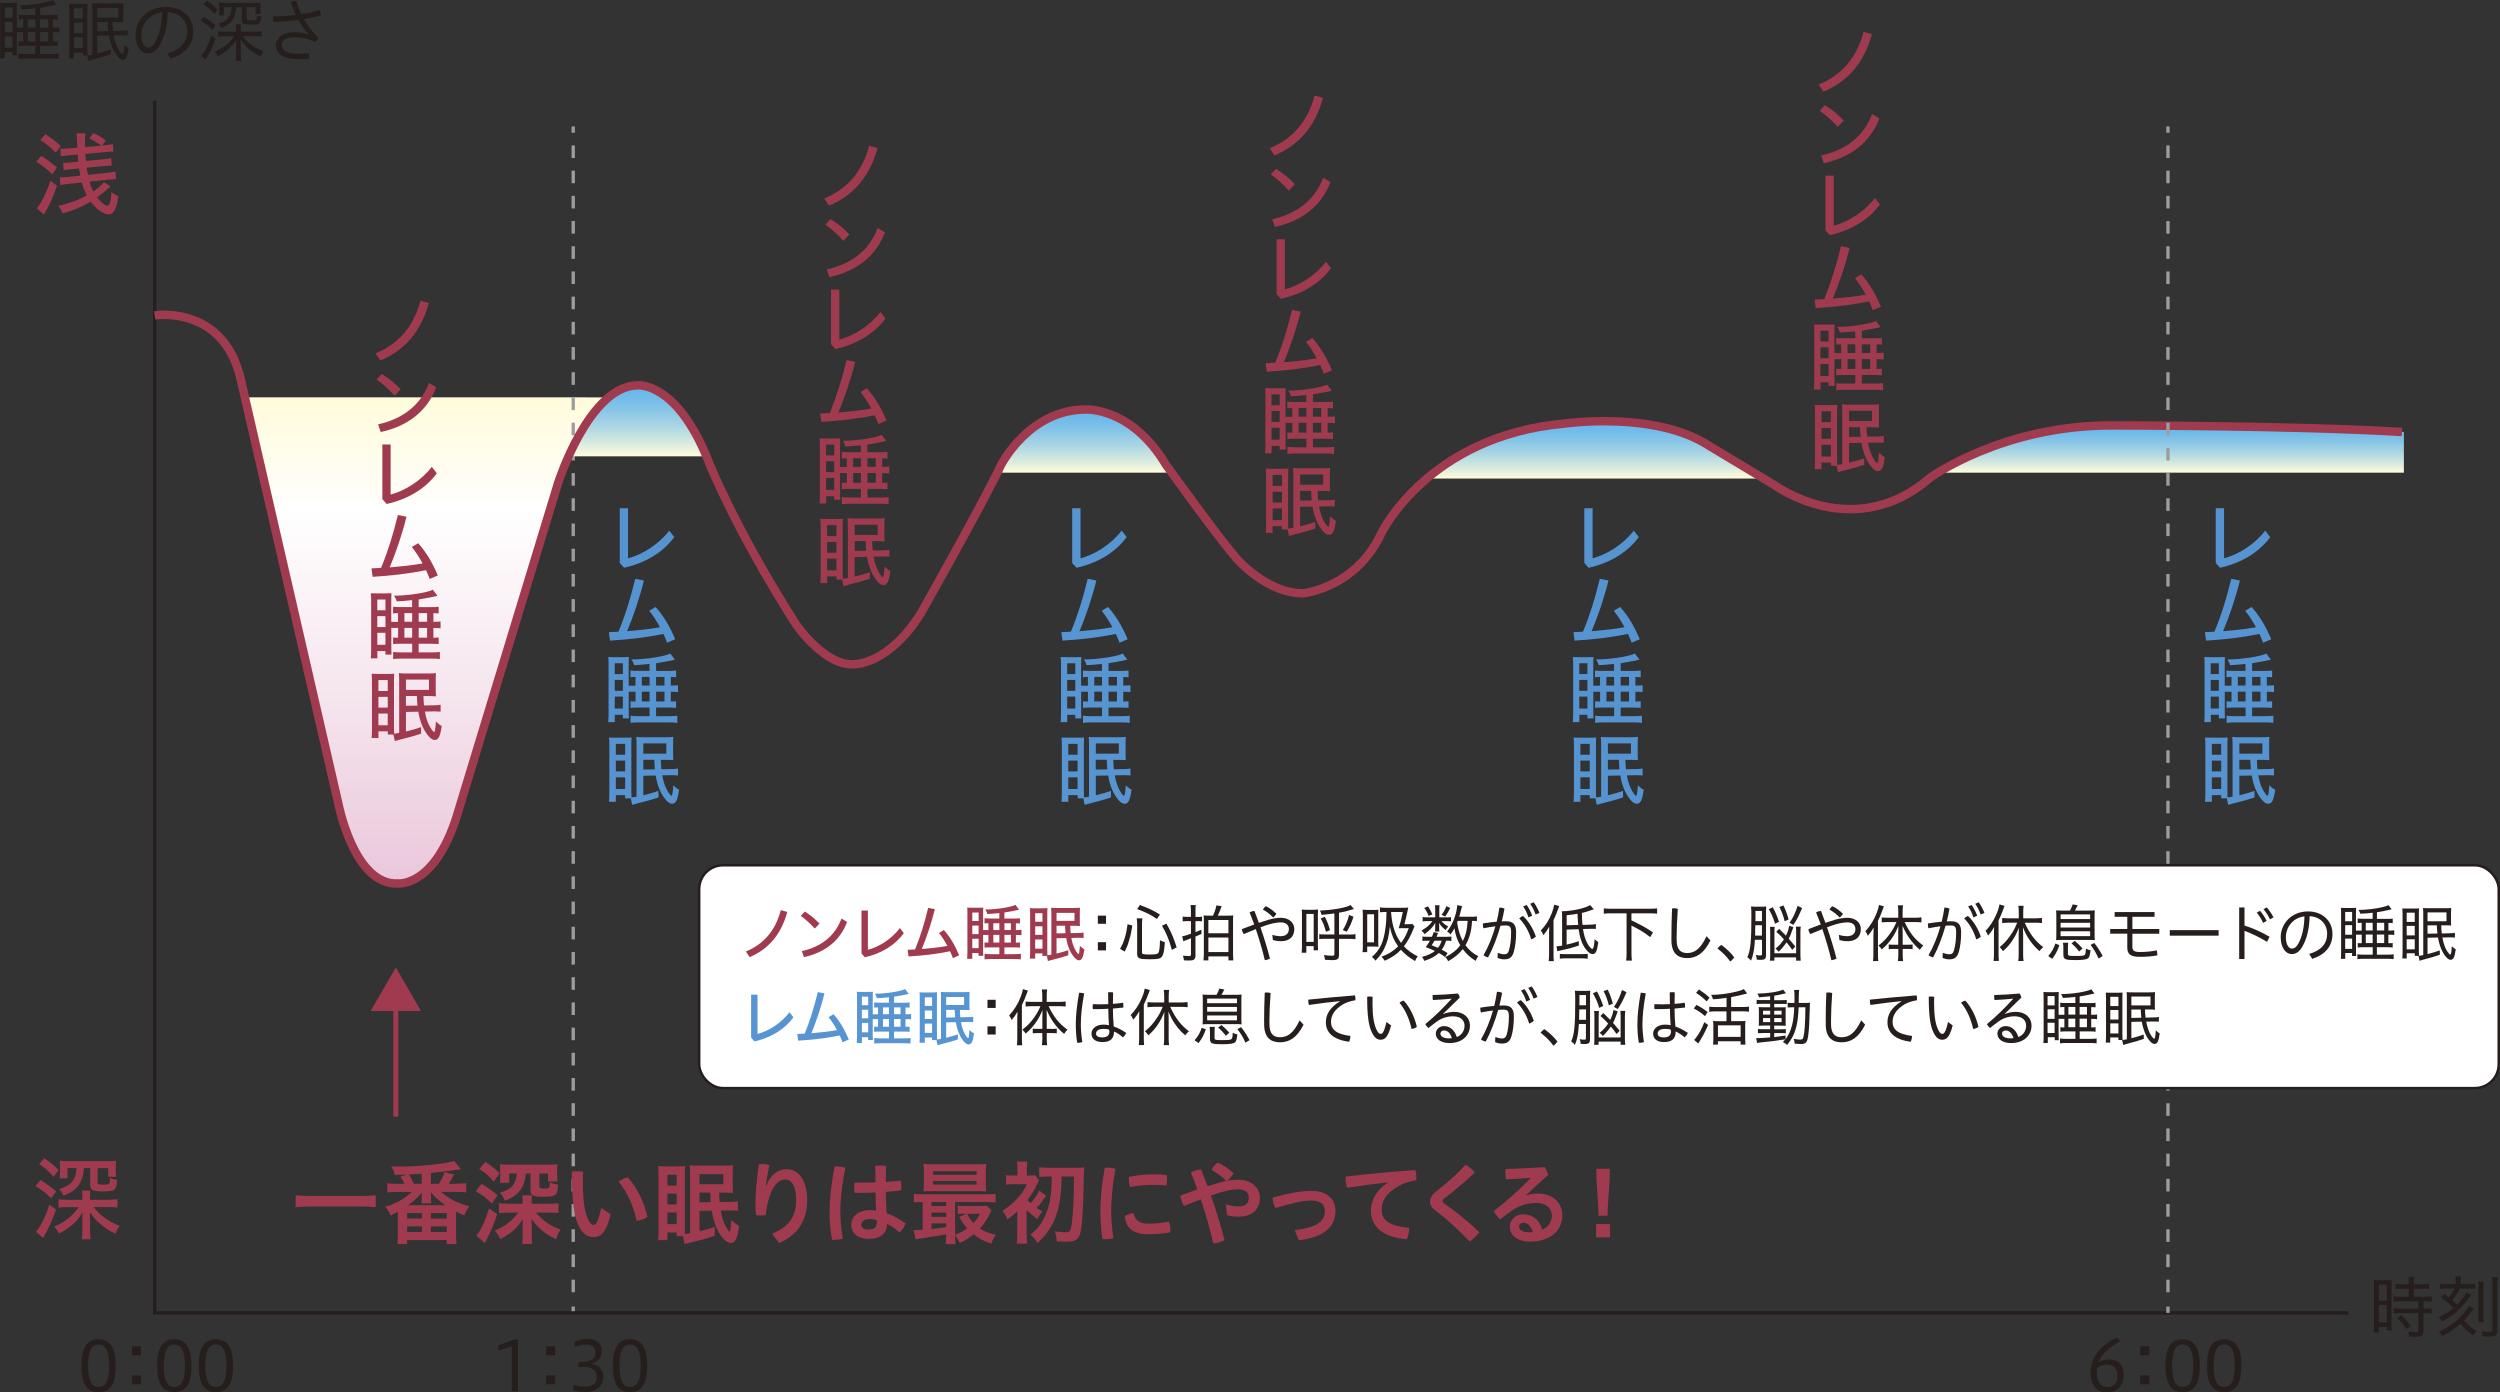 <?xml version="1.0" encoding="UTF-8"?>
<svg id="_レイヤー_2" data-name="レイヤー 2" xmlns="http://www.w3.org/2000/svg" xmlns:xlink="http://www.w3.org/1999/xlink" viewBox="0 0 515.76 287.25">
  <rect x="0" y="0" width="515.76" height="287.25" fill="#333333" stroke="none"/>
  <defs>
    <linearGradient id="_名称未設定グラデーション_11" data-name="名称未設定グラデーション 11" x1="88.12" y1="81.97" x2="88.12" y2="182.27" gradientUnits="userSpaceOnUse">
      <stop offset="0" stop-color="#fffcdb"/>
      <stop offset=".16" stop-color="#fffdf2"/>
      <stop offset=".23" stop-color="#fff"/>
      <stop offset=".59" stop-color="#f6e7ef"/>
      <stop offset="1" stop-color="#eac7db"/>
    </linearGradient>
    <linearGradient id="_名称未設定グラデーション_5" data-name="名称未設定グラデーション 5" x1="131.59" y1="94.14" x2="131.59" y2="79.49" gradientUnits="userSpaceOnUse">
      <stop offset="0" stop-color="#fffcdb"/>
      <stop offset=".19" stop-color="#d7eadf"/>
      <stop offset=".46" stop-color="#a5d3e4"/>
      <stop offset=".69" stop-color="#82c3e7"/>
      <stop offset=".88" stop-color="#6cb9ea"/>
      <stop offset="1" stop-color="#64b6eb"/>
    </linearGradient>
    <linearGradient id="_名称未設定グラデーション_5-2" data-name="名称未設定グラデーション 5" x1="224.07" y1="97.51" x2="224.07" y2="84.55" xlink:href="#_名称未設定グラデーション_5"/>
    <linearGradient id="_名称未設定グラデーション_5-3" data-name="名称未設定グラデーション 5" x1="328.88" y1="98.72" x2="328.88" y2="86.85" xlink:href="#_名称未設定グラデーション_5"/>
    <linearGradient id="_名称未設定グラデーション_5-4" data-name="名称未設定グラデーション 5" x1="447.86" y1="97.51" x2="447.86" y2="87.72" xlink:href="#_名称未設定グラデーション_5"/>
  </defs>
  <g id="_レイヤー_1-2" data-name="レイヤー 1">
    <g>
      <path d="M125.52,81.99c-6.65,5.3-10.4,17.7-10.4,17.7l-20.9,68.72c-4.62,14.62-12.05,13.85-12.05,13.85-9.23.51-12.44-16.8-12.44-16.8l-19.02-83.49h66.84l7.97.02Z" fill="url(#_名称未設定グラデーション_11)"/>
      <g>
        <path d="M105.57,287.03v-9.28l-2.72.92v-1.16l3.23-1.16h.79v10.67h-1.3Z" fill="#251e1c"/>
        <path d="M114.53,277.76v1.83h-1.86v-1.83h1.86ZM114.53,283.74v1.85h-1.86v-1.85h1.86Z" fill="#251e1c"/>
        <path d="M118.25,285.65c.51.18,1.33.42,2.23.42,1.9,0,2.64-.79,2.64-2,0-1.48-1.06-2.07-2.78-2.07h-1.11l.23-1.04h.66c1.62,0,2.74-.52,2.74-1.93,0-.95-.47-1.65-2.04-1.65-.96,0-1.86.37-2.26.55v-1.13c.86-.38,1.69-.58,2.69-.58,1.76,0,2.89.99,2.89,2.44,0,1.33-.63,2.3-2.17,2.68,1.55.23,2.5,1.18,2.5,2.69,0,1.73-1.24,3.17-3.82,3.17-1.18,0-1.89-.23-2.38-.42v-1.13Z" fill="#251e1c"/>
        <path d="M126.44,281.76c0-3.65,1.07-5.46,3.54-5.46s3.54,1.85,3.54,5.46-1.07,5.46-3.54,5.46-3.54-1.82-3.54-5.46ZM132.17,281.76c0-2.88-.62-4.37-2.19-4.37s-2.17,1.49-2.17,4.37.59,4.38,2.17,4.38,2.19-1.51,2.19-4.38Z" fill="#251e1c"/>
      </g>
      <g>
        <line x1="118.26" y1="26.09" x2="118.26" y2="27.39" fill="none" stroke="#9d9d9d" stroke-miterlimit="10" stroke-width=".69"/>
        <line x1="118.26" y1="30" x2="118.26" y2="268.25" fill="none" stroke="#9d9d9d" stroke-dasharray="2.6 2.6" stroke-miterlimit="10" stroke-width=".69"/>
        <line x1="118.26" y1="269.55" x2="118.26" y2="270.85" fill="none" stroke="#9d9d9d" stroke-miterlimit="10" stroke-width=".69"/>
      </g>
      <g>
        <path d="M77.51,249.04c-.85-.09-1.69-.13-2.8-.13h-10.9c-1.03,0-1.99.04-2.82.13v-2.44c.79.09,1.64.13,2.82.13h10.9c1.24,0,2.09-.04,2.8-.13v2.44Z" fill="#a03b4f"/>
        <path d="M94.16,244.21c.94,0,1.52-.04,2.01-.11v1.9c-.6-.08-1.24-.11-2.01-.11h-3.16c1.6,1.41,3.52,2.39,5.83,2.99-.51.66-.73,1.05-1.05,1.88-.77-.34-1.07-.49-1.69-.81v4.79c0,.86.02,1.32.09,1.92h-2.01v-.83h-8.18v.83h-2.01c.06-.54.09-1.24.09-1.92v-4.77c-.51.28-.73.39-1.52.79-.24-.71-.54-1.22-1.07-1.8,2.29-.68,3.99-1.64,5.47-3.06h-3.03c-.77,0-1.47.04-2.01.11v-1.9c.53.07,1.13.11,2.01.11h1.54c-.19-.38-.28-.54-.85-1.47l1.32-.43c-1.15.04-1.32.06-2.46.06-.26-.85-.39-1.15-.79-1.75.85.02,1.22.04,1.75.04,2.31,0,3.53-.08,6.47-.36,2.12-.21,3.78-.47,4.81-.79l1.39,1.69q-.17.04-.55.08c-.06,0-.24.04-.49.08-1.02.15-2.14.28-5.17.62v2.24h1.65c.54-.85.85-1.47,1.17-2.41l1.96.49c-.32.64-.66,1.24-1.11,1.92h1.6ZM83.99,251.39h3.06v-1.13h-3.06v1.13ZM83.99,254.17h3.06v-1.17h-3.06v1.17ZM91.91,248.65c-1.32-.9-2.14-1.62-3.04-2.69.02.17.02.26.02.28.02.23.02.24.02.34v.51c0,.56.02.94.08,1.18h-2.05c.06-.53.08-.73.08-1.17v-.49c0-.09.02-.32.06-.64-.87,1.07-1.65,1.79-2.88,2.67h7.73ZM87,242.16q-.75.06-2.63.13c.32.53.71,1.3,1,1.92h1.64v-2.05ZM88.9,251.41h3.27v-1.15h-3.27v1.15ZM88.9,254.17h3.27v-1.17h-3.27v1.17Z" fill="#a03b4f"/>
        <path d="M99.35,244.25c1.22.7,1.97,1.22,3.31,2.33l-1.18,1.69c-1.33-1.24-1.88-1.65-3.31-2.52l1.18-1.5ZM102.56,250.47c-.56,1.88-1.11,3.21-1.96,4.83l-.58,1.13-1.77-1.52c.94-1.05,1.8-2.86,2.65-5.6l1.65,1.17ZM100.14,239.7c1.28.85,1.97,1.41,2.95,2.37l-1.24,1.69c-.94-1.13-1.73-1.8-2.99-2.59l1.28-1.47ZM113.24,248.33c.68,0,1.33-.04,1.96-.11v2.03c-.56-.06-1.3-.09-1.94-.09h-2.69c1.2,1.52,3.08,2.82,5.09,3.52-.49.68-.6.92-.92,1.99-2.16-1-3.93-2.46-5.09-4.23.04.68.06,1,.06,1.47v1.88c0,.77.04,1.32.09,1.82h-2.07c.08-.55.09-1.05.09-1.86v-1.84c0-.41,0-.45.06-1.45-1.11,1.82-2.52,3.08-4.68,4.19-.36-.85-.51-1.07-1.15-1.77,2.05-.79,3.72-2.09,4.85-3.72h-1.99c-.71,0-1.37.04-1.97.09v-2.03c.58.08,1.2.11,1.97.11h2.91v-.49c0-.53-.02-.88-.08-1.24h2.03c-.06.36-.08.7-.08,1.22v.51h3.53ZM108.47,242.09c-.13,1.37-.4,2.26-.85,3.04-.7,1.15-1.73,1.94-3.48,2.58-.32-.77-.43-.98-1.03-1.65,2.42-.68,3.29-1.65,3.52-3.97h-1.58v1.92h-1.92c.06-.38.08-.77.08-1.2v-1.35c0-.49-.02-.92-.06-1.26q.17.02.51.04c.13.02.98.04,1.39.04h7.9c1.05,0,1.58-.02,2.05-.07-.04.38-.06.75-.06,1.32v.98c0,.49.02.83.07,1.22h-1.96v-1.62h-1.77v2.67c0,.36.17.43,1.03.43,1.05,0,1.11-.06,1.11-1.3.68.28.92.36,1.73.47-.09,1.32-.21,1.75-.53,2.05-.36.34-1.03.47-2.54.47-1.99,0-2.63-.3-2.63-1.2v-3.59h-1Z" fill="#a03b4f"/>
        <path d="M125.97,250.55c-.85,3.68-2.03,4.68-3.52,4.68-1.03,0-2.07-.47-2.95-2.09-1.02-1.9-1.54-5.23-1.54-11.43.32-.06.71-.08,1.09-.08.43,0,.86.04,1.24.09-.04.88-.04,1.69-.04,2.33,0,3.59.36,6.09,1.17,7.73.39.77.7.92,1.03.92.41,0,.86-.26,1.6-3.5l1.92,1.33ZM129.52,242.9c1.88,2.03,3.42,5.19,4.04,8.14-.56.41-1.41.7-2.22.83-.58-2.93-1.97-5.98-3.7-8.08.51-.43,1.22-.79,1.88-.88Z" fill="#a03b4f"/>
        <path d="M144.31,249.79v4.21c1.09-.26,1.79-.45,3.14-.86v1.82c-2.27.71-2.37.75-5.34,1.47-.38.09-.43.11-.88.22l-.32-1.63h-1.32v-.75h-1.9v1.58h-1.92c.06-.56.09-1.17.09-2.05v-11.18c0-.83-.02-1.33-.07-2.05.34.04.73.06,1.41.06h2.75c.6,0,1.07-.02,1.39-.06-.04.41-.06,1.03-.06,1.88v10.87c0,.56,0,.88.02,1.26.34-.04.51-.06,1.07-.17v-12.05c0-.81-.02-1.33-.08-1.96.43.06,1.03.08,1.77.08h5.45c.73,0,1.24-.02,1.71-.08-.04.34-.06,1.02-.06,1.77v2.35c0,.7.02,1.33.06,1.6-.3-.04-1-.08-1.62-.08h-1.22c0,.83.02,1.07.09,1.96l1.99-.04c.85,0,1.24-.04,1.75-.11l.04,1.92c-.71-.04-1.09-.06-1.65-.06h-.13l-1.77.04c.24,1.37.47,2.12.85,2.91.32.7.81,1.43.96,1.43.08,0,.15-.17.19-.49q.04-.28.17-1.9c.62.6.96.85,1.6,1.2-.3,2.52-.77,3.52-1.71,3.52-.71,0-1.52-.66-2.29-1.88-.75-1.15-1.32-2.82-1.64-4.77l-2.52.04ZM137.7,244.59h1.9v-2.22h-1.9v2.22ZM137.7,248.48h1.9v-2.22h-1.9v2.22ZM137.7,252.54h1.9v-2.39h-1.9v2.39ZM144.31,244.3h4.92v-2.07h-4.92v2.07ZM146.62,248.01q-.06-.75-.09-1.97h-2.22v2.01l2.31-.04Z" fill="#a03b4f"/>
        <path d="M159.28,254.53c3.67-1.52,4.96-3.67,4.96-7.01,0-2.88-.94-4.19-2.26-4.19s-2.44,1.2-3.2,3.44c-.39,1.24-.68,2.56-.81,3.91-.32.06-.66.08-1,.08-.36,0-.7-.02-1.01-.08-.09-.92-.11-1.65-.11-2.42,0-1.94.23-4.7.71-8.05.21-.04.45-.06.71-.06.49,0,1.03.08,1.45.21-.4,1.97-.62,3.31-.73,4.29h.09c.81-2.26,2.46-3.44,4.17-3.44,2.48,0,4.27,2.26,4.27,6.33s-1.77,7.16-5.75,8.89l-1.5-1.9Z" fill="#a03b4f"/>
        <path d="M172.36,240.64c.64,0,1.43.09,2.05.28-.77,3.76-1.05,6.69-1.05,9.21,0,1.65.21,3.68.53,5.4-.56.17-1.41.26-2.07.26h-.17c-.32-1.79-.51-3.83-.51-5.62,0-2.67.3-5.7,1.05-9.53h.17ZM180.63,246.02c-1.22.04-2.42.08-3.59.08h-.73c-.06-.36-.09-.73-.09-1.13,0-.34.02-.68.08-1,.62.02,1.26.02,1.9.02.79,0,1.62-.02,2.42-.04,0-1.13-.02-2.28-.08-3.4.36-.06.77-.09,1.17-.09s.79.04,1.11.09c-.04,1.09-.06,2.2-.08,3.29,1.09-.08,2.14-.17,3.1-.28.08.38.11.83.11,1.24,0,.28-.02.54-.04.77-1,.13-2.07.23-3.18.32.04,1.47.08,2.93.19,4.4,1.33.47,2.67,1.18,3.91,2.12-.23.68-.71,1.37-1.26,1.82-.85-.7-1.8-1.41-2.54-1.75-.06,1.96-1.3,3.1-3.89,3.1-2.18,0-3.52-1.17-3.52-2.88,0-1.58,1.26-3.04,3.87-3.04.41,0,.83.04,1.26.09-.08-1.26-.11-2.5-.13-3.74ZM179.5,251.5c-1.28,0-1.82.58-1.82,1.18s.51.98,1.43.98c1.17,0,1.79-.45,1.79-1.43,0-.13-.02-.34-.04-.51-.36-.13-.79-.23-1.35-.23Z" fill="#a03b4f"/>
        <path d="M195.21,254.64q-1.73.32-3.74.62c-1.47.23-2.11.32-2.58.41l-.41-1.9h.3c.3,0,.81-.02,1.58-.08v-5.71c-.81,0-1.26.02-1.82.09v-1.77c.49.08.96.09,1.9.09h13.03c.94,0,1.41-.02,1.92-.09v1.77c-.58-.07-1.03-.09-1.94-.09h-6.41v6.75c.96-.34,1.79-.79,2.5-1.32-.64-.73-1.02-1.26-1.67-2.35l1.56-.68h-.49c-.58,0-.92.02-1.37.08v-1.73c.41.06.79.08,1.56.08h3.1c.62,0,1.07-.02,1.37-.08l.96,1.05c-.13.17-.17.24-.3.53-.6,1.22-1.33,2.31-2.11,3.14.83.54,1.84.96,3.27,1.32-.38.54-.68,1.11-.94,1.8-1.96-.75-2.46-1.03-3.61-1.92-.94.75-1.67,1.22-2.88,1.79-.23-.6-.56-1.11-.96-1.54,0,.75.02,1.28.09,1.77h-2.03c.08-.45.11-.94.11-1.86v-.17ZM203.39,244.21c0,.7.02,1.13.08,1.58-.43-.04-1.09-.06-1.71-.06h-9.34c-.83,0-1.32.02-1.9.06.06-.45.08-.9.08-1.58v-2.48c0-.7-.02-1.13-.08-1.6.62.06,1.09.08,1.96.08h9.02c.87,0,1.35-.02,1.97-.08-.06.45-.08.88-.08,1.6v2.48ZM195.21,247.99h-3.04v.83h3.04v-.83ZM195.21,250.17h-3.04v.87h3.04v-.87ZM195.21,252.39h-3.04v1.15c.9-.09,1.32-.15,3.04-.39v-.75ZM192.49,242.37h8.99v-.75h-8.99v.75ZM192.49,244.38h8.99v-.75h-8.99v.75ZM199.52,250.4c.49.94.77,1.33,1.3,1.92.58-.58.9-1.03,1.37-1.92h-2.67Z" fill="#a03b4f"/>
        <path d="M211.79,249.94v4.38c0,1,.04,1.73.11,2.26h-2.14c.08-.6.11-1.41.11-2.28v-3.93q.02-.17.02-.47c-.62.6-1.17,1.05-2.09,1.71-.23-.7-.49-1.2-.96-1.84,1.05-.66,1.88-1.32,2.69-2.14,1.05-1.07,1.58-1.8,2.35-3.33h-2.65c-.66,0-1.28.04-1.67.09v-1.96c.54.07.83.09,1.71.09h.64v-1.33c0-.7-.04-1.13-.11-1.54h2.14c-.09.4-.11.75-.11,1.52v1.35h.38c.62,0,.98-.02,1.32-.08l.83,1.07c-.11.17-.21.36-.39.77-.51,1.13-1.13,2.14-1.99,3.31.21.23.3.32.66.62.87-1.01,1.32-1.67,1.75-2.59l1.43,1.09c-1.22,1.69-1.26,1.75-1.94,2.5.38.26.56.38,1.17.73-.41.47-.7.88-1.03,1.56-.9-.66-1.6-1.24-2.2-1.84v.26ZM216.59,242.71c-.9,0-1.65.04-2.2.09v-1.99c.56.08,1.33.11,2.2.11h5.32c.77,0,1.45-.04,1.77-.09q-.08.51-.13,3.95c-.08,5-.34,8.44-.73,9.76-.21.68-.49,1.05-1,1.32-.41.23-.9.3-1.86.3-.53,0-.77-.02-1.94-.08-.09-1.02-.15-1.35-.43-2.05.92.13,1.69.19,2.31.19.79,0,.96-.23,1.17-1.47.13-.79.32-2.82.38-4.32.08-1.84.09-2.44.11-5.71h-2.54c-.06,3.05-.26,4.96-.77,6.86-.47,1.8-1.17,3.27-2.24,4.72-.54.75-1,1.24-1.97,2.14-.41-.71-.85-1.22-1.45-1.73,1.3-1.03,2.09-1.97,2.74-3.29.94-1.82,1.41-3.68,1.58-6.35.06-.77.06-.94.08-2.35h-.39Z" fill="#a03b4f"/>
        <path d="M228.41,240.88c.54,0,1.13.08,1.71.24-.66,3.65-.88,6.56-.88,8.93,0,1.47.19,3.44.45,5.38-.53.15-1.11.23-1.65.23-.23,0-.43-.02-.62-.04-.26-1.96-.4-4-.4-5.55,0-2.58.23-5.49.9-9.17.15-.02.32-.02.49-.02ZM241.44,253.7c0,.19-.02.38-.04.53-1.47.28-2.93.4-4.38.4-3.23,0-4.7-1.18-4.98-3.72.45-.34,1.22-.58,1.84-.6.41,1.75,1.39,2.14,3.16,2.14,1.13,0,2.54-.11,4.08-.43.21.43.32,1.13.32,1.69ZM237.96,242.27c.92,0,1.97.06,2.73.15.06.24.08.54.08.87,0,.45-.06.9-.15,1.28-.68-.09-1.64-.13-2.61-.13-1.49,0-3.4.15-4.89.45-.15-.43-.23-1.02-.23-1.6,0-.15,0-.32.02-.47,1.5-.38,3.52-.54,5.06-.54Z" fill="#a03b4f"/>
        <path d="M252.9,248.44c.83.28,1.71.45,2.56.45,1.43,0,2.18-.58,2.18-1.84,0-1-.81-1.69-2.11-1.69-1.5,0-3.06.34-5.72,1.3.47,1.33.92,2.65,1.33,3.97.53,1.73,1.03,3.46,1.48,5.19-.58.36-1.48.68-2.31.71-.66-2.86-1.56-6.05-2.58-9.1-1.13.43-2.31.88-3.46,1.37-.38-.56-.68-1.41-.77-2.12,1.17-.45,2.37-.88,3.52-1.28-.43-1.22-.88-2.39-1.35-3.5.58-.36,1.41-.62,2.12-.62.43,1.07.88,2.24,1.33,3.44,1.56-.51,2.8-.87,3.87-1.09-.94-.94-2.03-1.75-3.06-2.27.28-.6.81-1.2,1.28-1.5,1.07.45,2.27,1.2,3.29,2.22-.32.49-.83,1.11-1.35,1.54.85-.17,1.63-.24,2.37-.24,2.65,0,4.4,1.69,4.4,3.7,0,2.56-1.73,3.93-4.42,3.93-.83,0-1.65-.11-2.35-.32l-.26-2.24Z" fill="#a03b4f"/>
        <path d="M267.1,253.78c4.89-.58,6.22-1.94,6.22-3.99,0-1.22-.83-2.12-2.78-2.12-1.48,0-3.57.39-7.41,1.56-.34-.55-.58-1.49-.58-2.18,4.15-1.09,6.28-1.37,7.99-1.37,3.4,0,4.98,1.88,4.98,4.12,0,3.27-2.31,5.45-7.56,6.05l-.87-2.07Z" fill="#a03b4f"/>
        <path d="M286.27,243.93c-2.54.28-5.53.68-8.33,1.11-.22-.58-.34-1.28-.34-1.92,0-.13,0-.26.02-.38,4.42-.53,9.3-1,14.36-1.35.15.43.23,1.01.23,1.56,0,.19,0,.36-.02.53-1.32.19-2.76.66-3.8,1.28-2.54,1.52-3.33,2.97-3.33,4.83,0,2.07,1.34,3.33,5.62,3.7.02.09.02.21.02.3,0,.71-.21,1.58-.49,2.07-5.06-.39-7.39-2.74-7.39-5.88,0-2.05,1-4.19,3.46-5.77l-.02-.08Z" fill="#a03b4f"/>
        <path d="M298.13,244.3c1.52-1.26,2.86-2.54,4.21-4,.71.36,1.43.96,1.92,1.62-1.62,1.49-3.18,2.84-4.93,4.25l-1.5,1.18c-.17.15-.24.3-.24.43,0,.17.09.32.26.45l1.46,1.03c1.75,1.28,3.85,3.03,5.88,4.96-.49.64-1.28,1.41-1.99,1.92-1.9-2.01-3.76-3.76-5.45-5.13l-1.69-1.33c-.68-.55-1.05-1.09-1.05-1.82,0-.6.28-1.2,1.15-1.94l1.97-1.62Z" fill="#a03b4f"/>
        <path d="M314.82,246.64c.83-.3,1.6-.41,2.41-.41,3.08,0,5.09,1.84,5.09,4.51,0,3.06-2.41,5.4-6.65,5.4-2.72,0-4.19-1.33-4.19-3.1,0-1.26,1.07-2.52,2.74-2.52,1.97,0,3.38,1.17,3.97,3.16,1.09-.45,1.96-1.47,1.96-2.95s-1.2-2.56-3.25-2.56c-1.9,0-3.67.58-5.23,1.75-.66.49-1.45,1.07-2.18,1.65-.45-.39-1-1.09-1.32-1.71,2.67-2.07,5.47-4.53,7.58-6.82l-.02-.06c-1.63.15-3.12.25-5.04.32-.1-.49-.13-.96-.13-1.41,0-.24.02-.49.04-.71,2.39-.06,5.13-.21,8.08-.39.3.39.54,1,.7,1.58l-4.59,4.23.04.06ZM314.26,252.26c-.54,0-.88.34-.88.81,0,.64.75,1.17,2.12,1.17.28,0,.54-.02.71-.06-.32-1.26-1.09-1.92-1.96-1.92Z" fill="#a03b4f"/>
        <path d="M332.17,255.26h-2.88v-2.73h2.88v2.73ZM329.78,250.81c0-2.93-.43-5.6-.43-9v-.68h2.75v.66c0,3.4-.45,6.09-.45,9.02h-1.86Z" fill="#a03b4f"/>
      </g>
      <g>
        <path d="M88.47,62.5c-1.58,5.84-4.95,9.77-10,11.88l-.99-1.48c4.75-1.94,7.86-5.53,9.26-10.87l1.73.48Z" fill="#a03b4f"/>
        <path d="M78.76,77.15c1.42.86,2.68,1.88,3.9,3.16l-1.25,1.32c-1.23-1.37-2.47-2.45-3.72-3.34l1.07-1.13ZM77.99,87.55c5.1-1.15,8.75-3.9,10.51-8.55l1.5.89c-1.91,5.08-6.07,8.08-11.46,9.24l-.54-1.58Z" fill="#a03b4f"/>
        <path d="M80.59,91.71v10.31c2.88-.76,6.23-2.76,8.49-5.71l1.04,1.33c-2.34,3.19-5.99,5.36-10.35,6.33l-.89-1v-11.27h1.71Z" fill="#a03b4f"/>
        <path d="M88.65,119.44c-.23-.62-.49-1.23-.76-1.81-3.49.71-7.21,1.15-11.02,1.37l-.23-1.74c.66-.03,1.33-.05,1.97-.1,1.43-3.42,2.53-7.02,3.47-10.91l1.78.35c-.9,3.67-2.17,7.35-3.47,10.46,2.29-.2,4.56-.41,6.79-.82-.69-1.28-1.46-2.45-2.22-3.39l1.3-.79c1.58,1.73,2.93,3.96,4.06,6.66l-1.68.72Z" fill="#a03b4f"/>
        <path d="M82.13,126.49c-.46,0-.77.02-1.04.07v-1.4c.33.07.77.08,1.53.08h2.4v-1.43l-.74.07c-.94.1-1.18.12-2.45.18-.1-.43-.26-.77-.54-1.17,2.9,0,6.99-.64,8.01-1.23l.95,1.27c-.48.1-.95.21-1.43.31-.76.15-1.66.31-2.45.43v1.58h2.6c.67,0,1.09-.02,1.53-.08v1.4c-.31-.05-.53-.07-1.09-.07v1.78h.08c.58,0,1.09-.03,1.4-.08v1.43c-.35-.07-.76-.08-1.48-.08v2.02c.48,0,.81-.02,1.09-.07v1.38c-.28-.03-.81-.07-1.5-.07h-2.63v1.78h2.67c.71,0,1.32-.03,1.71-.1v1.48c-.4-.07-1-.1-1.73-.1h-6.2c-.71,0-1.33.03-1.71.1v-1.48c.41.07.99.1,1.58.1h2.34v-1.78h-2.47c-.67,0-1.1.02-1.46.07v-1.38c.23.05.54.07.95.07h.08v-2.02h-1.4v4.13c0,.76.02,1.04.05,1.37h-1.27v-.74h-1.66v1.51h-1.35c.03-.39.07-1.12.07-1.69v-10.18c0-.86-.02-1.25-.07-1.56.31.02.67.03,1.25.03h1.74c.58,0,.99-.02,1.28-.03-.03.26-.05.71-.05,1.51v4.39h1.4v-1.78ZM77.84,125.9h1.68v-2.22h-1.68v2.22ZM77.84,129.36h1.68v-2.25h-1.68v2.25ZM77.84,133.02h1.68v-2.47h-1.68v2.47ZM85.03,128.27v-1.78h-1.6v1.78h1.6ZM83.43,131.56h1.6v-2.02h-1.6v2.02ZM88.11,128.27v-1.78h-1.73v1.78h1.73ZM86.38,131.56h1.73v-2.02h-1.73v2.02Z" fill="#a03b4f"/>
        <path d="M83.75,146.86v4.05c1.23-.3,2.25-.59,3.11-.9l.02,1.35c-1.07.36-2.52.77-4.26,1.2-.28.08-.3.08-.49.13l-.43.12s-.1.03-.25.08l-.28-1.35h-1.17v-.66h-1.92v1.37h-1.42c.05-.36.08-1.07.08-1.83v-9.64c0-.71-.02-1.12-.07-1.78.25.02.62.03,1.22.03h2.22c.54,0,.9-.02,1.22-.05-.03.3-.05.84-.05,1.63v9.31c0,.64.02,1.08.03,1.45.28-.03.51-.07,1.04-.17v-10.64c0-.72-.02-1.25-.07-1.69.38.05.94.07,1.56.07h4.59c.64,0,1.22-.03,1.51-.08-.03.25-.05.82-.05,1.5v1.94c0,.62.02,1.15.05,1.37-.28-.03-.89-.07-1.48-.07h-1.1c.02.76.05,1.25.12,1.94l1.89-.03c.61,0,1.1-.03,1.53-.12v1.43c-.35-.03-.74-.05-1-.05h-.53l-1.71.03c.18,1.05.44,1.92.81,2.7.35.74.89,1.51,1.09,1.51.16,0,.26-.58.38-2.15.56.54.72.66,1.18.9-.28,2.12-.66,2.9-1.41,2.9-.38,0-.74-.2-1.14-.62-1.1-1.15-1.92-3.01-2.27-5.21l-2.55.05ZM78.07,142.55h1.92v-2.25h-1.92v2.25ZM78.07,145.98h1.92v-2.22h-1.92v2.22ZM78.07,149.62h1.92v-2.42h-1.92v2.42ZM83.75,142.32h4.75v-2.11h-4.75v2.11ZM86.13,145.56c-.08-.89-.1-1.23-.12-1.97h-2.27v2.01l2.38-.03Z" fill="#a03b4f"/>
      </g>
      <g>
        <path d="M4.78,3.99c-.39,0-.59.01-.92.06v-1.03c.35.06.68.07,1.28.07h2.16v-1.37c-1.16.13-1.38.16-2.83.23-.1-.34-.2-.54-.42-.86,1.95-.03,3.72-.23,5.33-.59.82-.18,1.24-.31,1.56-.49l.71.94q-.21.04-.68.14c-1.08.25-2.04.42-2.69.51v1.49h2.35c.56,0,.87-.01,1.27-.07v1.03c-.31-.04-.46-.04-.99-.06v1.72h.13c.58,0,.89-.01,1.21-.07v1.06c-.34-.06-.68-.07-1.24-.07h-.1v1.92c.44,0,.72-.01.99-.06v1.03c-.35-.06-.69-.07-1.24-.07h-2.38v1.68h2.42c.62,0,1.06-.03,1.42-.08v1.1c-.41-.06-.85-.08-1.44-.08h-5.46c-.61,0-1.03.03-1.44.08v-1.1c.37.06.8.08,1.37.08h2.14v-1.68h-2.2c-.62,0-.9.01-1.24.07v-1.03c.3.04.51.06.92.06v-1.92h-1.31v3.58c0,.55.01.93.04,1.21h-.93v-.68h-1.58v1.31H0c.04-.4.06-.83.06-1.38V1.89c0-.59-.01-.96-.06-1.3.25.01.51.03,1.07.03h1.34c.58,0,.85-.01,1.1-.03-.03.28-.04.55-.04,1.27v3.85h1.31v-1.72ZM.99,3.64h1.59V1.54H.99v2.1ZM.99,6.67h1.59v-2.16H.99v2.16ZM.99,9.84h1.59v-2.3H.99v2.3ZM7.3,5.71v-1.72h-1.58v1.72h1.58ZM5.72,8.54h1.58v-1.92h-1.58v1.92ZM9.95,5.71v-1.72h-1.68v1.72h1.68ZM8.28,8.54h1.68v-1.92h-1.68v1.92Z" fill="#251e1c"/>
        <path d="M20.05,7.36v3.68c1.35-.35,1.93-.52,2.81-.85l.03.99c-1.24.42-2.24.72-3.78,1.1-.42.11-.62.17-.9.27l-.24-1.11h-.86v-.58h-1.85v1.17h-1.03c.04-.44.07-.9.07-1.61V2.28c0-.55-.01-1-.06-1.52.25.03.45.03,1.03.03h1.79c.54,0,.76-.01,1.01-.04-.03.3-.04.63-.04,1.4v7.83c0,.76.01,1.13.06,1.47.31-.03.48-.06.96-.15V2.11c0-.58-.01-1-.06-1.45.35.04.78.06,1.34.06h3.81c.63,0,1.03-.01,1.33-.07-.03.31-.04.66-.04,1.24v1.58c0,.58.01.92.04,1.14-.31-.04-.75-.06-1.31-.06h-.97c.01.76.04,1.04.13,1.83l1.71-.04c.54,0,.93-.04,1.31-.1v1.06c-.32-.03-.66-.04-.97-.04h-.32l-1.58.03c.17.93.39,1.71.72,2.4.21.48.58,1.03.86,1.31.08.1.11.11.24.16.14-.13.2-.28.25-.71q.1-.83.11-1.18c.41.39.54.49.89.69-.24,1.75-.55,2.37-1.16,2.37-.35,0-.68-.2-1.07-.63-.89-1.03-1.51-2.48-1.85-4.38l-2.4.06ZM15.25,3.79h1.85V1.71h-1.85v2.09ZM15.25,6.81h1.85v-2.14h-1.85v2.14ZM15.25,9.95h1.85v-2.27h-1.85v2.27ZM20.05,3.64h4.36V1.63h-4.36v2ZM22.32,6.4c-.1-.93-.1-1.03-.13-1.85h-2.14v1.89l2.27-.04Z" fill="#251e1c"/>
        <path d="M34.51,11c2.78-.79,4.13-2.34,4.13-4.53,0-2.35-1.75-3.88-4.03-3.98-.06,2.83-.62,5-1.58,6.71-.75,1.35-1.58,1.82-2.55,1.82-1.33,0-2.51-1.4-2.51-3.82,0-2.93,2.41-5.78,6.29-5.78,3.14,0,5.6,2.02,5.6,5.05,0,2.85-1.72,4.7-4.65,5.63l-.69-1.1ZM33.43,2.54c-2.88.34-4.27,2.68-4.27,4.65,0,1.83.75,2.61,1.37,2.61.52,0,1.03-.28,1.51-1.16.83-1.52,1.31-3.44,1.4-6.11Z" fill="#251e1c"/>
        <path d="M42.04,3.48c.92.54,1.48.96,2.43,1.79l-.65.9c-.9-.89-1.41-1.3-2.41-1.9l.63-.79ZM44.49,7.97c-.54,1.49-1.04,2.62-1.68,3.71-.13.23-.14.24-.24.44q-.07.11-.13.23l-.96-.83c.73-.78,1.41-2.09,2.14-4.17l.86.63ZM42.69.13c.92.63,1.47,1.11,2.2,1.89l-.66.89c-.72-.87-1.3-1.41-2.21-2.02l.68-.76ZM52.61,6.53c.49,0,.99-.03,1.38-.08v1.08c-.41-.04-.89-.07-1.37-.07h-2.55c.99,1.37,2.48,2.45,4.27,3.12-.27.34-.39.55-.58,1.04-1.82-.87-3.26-2.09-4.14-3.48.04.39.06.79.06,1.37v1.68c0,.56.03.99.08,1.38h-1.14c.06-.39.08-.82.08-1.4v-1.65c0-.52.03-1.02.06-1.37-.93,1.52-2.07,2.55-3.81,3.43-.24-.44-.37-.61-.68-.9,1.82-.78,3.12-1.82,4.02-3.21h-1.9c-.51,0-1,.03-1.4.08v-1.1c.39.06.83.08,1.4.08h2.31v-.54c0-.37-.01-.69-.06-.99h1.08c-.04.31-.06.59-.06.97v.55h2.93ZM48.74,1.47c-.06.68-.08.83-.17,1.2-.23,1-.71,1.76-1.45,2.33-.41.31-.76.49-1.51.78-.16-.38-.27-.55-.58-.89,1.02-.3,1.59-.62,2.02-1.14.45-.56.63-1.11.72-2.27h-1.58v1.69h-1.01c.03-.25.04-.55.04-.83v-.9c0-.38-.01-.61-.04-.9q.08.01.3.03c.16.01.71.03,1.11.03h5.61c.79,0,1.21-.01,1.57-.06-.03.28-.04.55-.04.96v.54c0,.37.01.61.04.86h-1.04v-1.41h-1.85v2.38c0,.28.13.32,1.04.32,1.01,0,1.07-.06,1.08-1.06.32.16.54.23.93.3-.11,1.51-.31,1.66-2.16,1.66-1.51,0-1.88-.17-1.88-.87V1.47h-1.16Z" fill="#251e1c"/>
        <path d="M63.65,7.06c-.76-.83-1.48-1.82-2.11-2.96-1.66.23-3.41.37-5.1.41-.08-.27-.14-.59-.14-.9,0-.08,0-.17.01-.25,1.57,0,3.16-.1,4.71-.28-.39-.83-.73-1.73-1.03-2.69.31-.13.75-.2,1.06-.2h.08c.27.93.59,1.83,1.03,2.72,1.34-.2,2.62-.48,3.79-.8.15.28.23.63.23.96v.15c-1.07.27-2.26.51-3.5.72.76,1.33,1.73,2.62,2.99,3.85-.11.35-.38.69-.66.87-1.37-.63-2.76-.99-4.19-.99-2.09,0-2.71.85-2.71,1.63,0,1.03.9,1.8,3.58,1.8.73,0,1.3-.06,1.97-.13.08.21.13.49.13.78,0,.11-.01.24-.03.35-.66.08-1.27.13-2.06.13-3.33,0-4.78-1.17-4.78-2.93,0-1.24,1.2-2.65,3.83-2.65,1.07,0,1.88.14,2.85.45l.04-.04Z" fill="#251e1c"/>
      </g>
      <g>
        <path d="M489.78,265.43c0-.58-.01-.99-.06-1.34q.28.03,1.26.04h1.21c.68,0,.92-.01,1.23-.04-.04.31-.04.54-.04,1.35v7.66c0,.71.01,1.06.04,1.37h-1.02v-.71h-1.65v1.14h-1.06c.06-.42.08-.89.08-1.52v-7.95ZM490.77,268.34h1.64v-3.29h-1.64v3.29ZM490.77,272.82h1.64v-3.58h-1.64v3.58ZM495.56,265.87c-.48,0-1.03.03-1.37.07v-1.07c.35.06.76.08,1.34.08h1.4v-.42c0-.42-.03-.73-.08-1.09h1.21c-.06.34-.09.65-.09,1.09v.42h1.82c.56,0,.97-.03,1.34-.08v1.07c-.35-.04-.8-.07-1.32-.07h-1.83v1.66h2.29c.61,0,1.07-.03,1.41-.08v1.09c-.38-.07-.75-.08-1.34-.08h-.37v1.5h.34c.62,0,1.02-.03,1.35-.07v1.1c-.38-.06-.78-.08-1.35-.08h-.34v3.67c0,.97-.34,1.21-1.75,1.21-.21,0-.31,0-1.2-.03-.03-.45-.1-.75-.24-1.07.45.08,1.1.14,1.52.14.54,0,.62-.06.62-.35v-3.57h-3.72c-.51,0-1,.03-1.41.08v-1.1c.34.04.76.07,1.42.07h3.71v-1.5h-3.71c-.58,0-.97.03-1.42.08v-1.09c.34.06.82.08,1.44.08h1.71v-1.66h-1.37ZM496.48,274.2c-.66-1-1.13-1.58-1.89-2.31l.83-.56c.76.72,1.27,1.3,1.93,2.21l-.88.66Z" fill="#251e1c"/>
        <path d="M509.8,267.18q-.06.06-.15.18s-.21.27-.31.39c-1.76,2.42-3.13,3.62-5.51,4.86-.22-.35-.41-.56-.72-.85,1.33-.59,2.07-1.06,3.04-1.89-.83-.89-1.39-1.38-2.56-2.21l.7-.72c.48.35.65.48.89.68.56-.62.93-1.16,1.2-1.78h-1.73c-.55,0-.92.03-1.27.07v-1.1c.37.06.75.08,1.35.08h1.9v-.51c0-.48-.03-.78-.09-1.06h1.21c-.06.28-.07.58-.07,1.06v.51h1.65c.56,0,.96-.03,1.32-.08v1.1c-.38-.04-.73-.07-1.24-.07h-1.92c-.49,1-.9,1.61-1.61,2.37.51.45.63.58,1.02.96.9-.9,1.59-1.82,1.95-2.59l.95.59ZM510.33,270.03c-.21.23-.24.27-.92,1.13-.31.41-.66.8-1.07,1.23.32.41.44.55.75.83.62.61,1.07.93,1.86,1.37-.34.35-.49.54-.72.89-1.27-.87-1.8-1.35-2.61-2.4-1.18,1.06-2.12,1.69-3.72,2.55-.24-.37-.41-.56-.75-.87,1.48-.68,2.5-1.31,3.62-2.3,1.1-.97,1.95-1.95,2.64-3.07l.92.65ZM512.39,264.38c-.06.37-.07.68-.07,1.41v5.44c0,.89.01,1.17.07,1.52h-1.16c.06-.4.07-.68.07-1.54v-5.41c0-.69-.01-1.03-.07-1.42h1.16ZM515.33,263.47c-.07.42-.1.83-.1,1.62v9.31c0,.59-.11.93-.38,1.11-.25.18-.61.24-1.41.24-.31,0-.73-.03-1.2-.06-.06-.42-.13-.66-.31-1.04.58.08,1.14.14,1.58.14.58,0,.68-.06.68-.42v-9.29c0-.8-.03-1.24-.08-1.61h1.23Z" fill="#251e1c"/>
      </g>
      <path d="M8.48,32.17c1.15.66,2.2,1.43,3.27,2.37l-.98,1.41c-1.07-1.07-2.09-1.86-3.25-2.56l.96-1.22ZM11.77,38.3c-1.13,3.12-1.37,3.61-2.71,5.96l-1.49-1.3c.85-.85,2.11-3.38,2.82-5.66l1.37,1ZM9.36,27.7c1.17.73,2.16,1.5,3.18,2.46l-1.05,1.33c-.96-1-2.03-1.9-3.16-2.61l1.03-1.18ZM20.91,30.06c-.83-.64-1.71-1.17-2.5-1.49l.85-1.11c.98.43,1.79.9,2.58,1.52l-.79,1.05.55-.04c.58-.06,1.28-.17,1.67-.26l.13,1.56h-.26q-.19,0-.49.02t-1,.08l-4.04.36c.06.68.08.96.11,1.45l3.46-.32c.85-.09,1.35-.17,1.75-.28l.13,1.56h-.21c-.34,0-.73.02-1.56.11l-3.4.32c.09.54.13.83.26,1.47l3.97-.41c.68-.08,1.41-.21,1.69-.28l.13,1.62c-.08-.02-.11-.02-.17-.02h-.19c-.23,0-.9.06-1.39.11l-3.72.39c.21.79.43,1.37.77,2.03,1.13-.77,1.94-1.5,2.2-1.94l1.35.92c-1.2,1.07-1.8,1.56-2.75,2.24.75.98,1.67,1.73,2.11,1.73.47,0,.73-.86.86-2.8.4.3,1,.66,1.41.83-.36,2.63-.94,3.74-1.99,3.74s-2.54-1.03-3.72-2.61c-1.79,1.05-3.72,1.86-5.79,2.41-.3-.73-.45-.98-.92-1.56,1.94-.36,4.1-1.15,5.9-2.14-.43-.87-.79-1.77-1.03-2.67l-2.73.28c-.68.08-1.2.15-1.67.28l-.13-1.64q.32.02.34.02c.3,0,.85-.04,1.35-.09l2.52-.26c-.09-.45-.15-.83-.24-1.49l-1.71.17c-.58.06-1.05.13-1.47.23l-.09-1.56c.19.02.28.02.36.02.25,0,.56-.02,1.13-.08l1.63-.17c-.08-.71-.09-1.05-.13-1.47l-1.84.15c-.6.06-1.26.15-1.64.24l-.09-1.6c.17.02.26.02.36.02.32,0,.66-.02,1.32-.08l1.8-.15v-.26c0-.08-.02-.28-.02-.53-.06-1.41-.08-1.75-.13-2.18h1.84c-.08.56-.09.73-.09,1.69,0,.3,0,.6.02,1.15l3.36-.28Z" fill="#a03b4f"/>
      <g>
        <path d="M16.8,281.76c0-3.65,1.07-5.46,3.54-5.46s3.54,1.85,3.54,5.46-1.07,5.46-3.54,5.46-3.54-1.82-3.54-5.46ZM22.53,281.76c0-2.88-.62-4.37-2.19-4.37s-2.17,1.49-2.17,4.37.59,4.38,2.17,4.38,2.19-1.51,2.19-4.38Z" fill="#251e1c"/>
        <path d="M29.08,277.76v1.83h-1.86v-1.83h1.86ZM29.08,283.74v1.85h-1.86v-1.85h1.86Z" fill="#251e1c"/>
        <path d="M32.42,281.76c0-3.65,1.07-5.46,3.54-5.46s3.54,1.85,3.54,5.46-1.07,5.46-3.54,5.46-3.54-1.82-3.54-5.46ZM38.15,281.76c0-2.88-.62-4.37-2.19-4.37s-2.17,1.49-2.17,4.37.59,4.38,2.17,4.38,2.19-1.51,2.19-4.38Z" fill="#251e1c"/>
        <path d="M41,281.76c0-3.65,1.07-5.46,3.54-5.46s3.54,1.85,3.54,5.46-1.07,5.46-3.54,5.46-3.54-1.82-3.54-5.46ZM46.72,281.76c0-2.88-.62-4.37-2.19-4.37s-2.17,1.49-2.17,4.37.59,4.38,2.17,4.38,2.19-1.51,2.19-4.38Z" fill="#251e1c"/>
      </g>
      <g>
        <path d="M437.39,276.74c-2.27,1.21-3.79,2.52-4.48,4.36.62-.41,1.4-.66,2.27-.66,1.59,0,2.95,1.03,2.95,3.23s-1.31,3.58-3.46,3.58c-2.31,0-3.37-1.68-3.37-3.93,0-3.17,1.82-5.65,5.47-7.4l.62.83ZM432.64,282.23c-.03.21-.03.44-.03.89,0,2.12.83,3.05,2.16,3.05,1.17,0,2.07-.8,2.07-2.27,0-1.37-.68-2.4-2.16-2.4-.7,0-1.51.28-2.04.73Z" fill="#251e1c"/>
        <path d="M443.41,277.76v1.83h-1.86v-1.83h1.86ZM443.41,283.74v1.85h-1.86v-1.85h1.86Z" fill="#251e1c"/>
        <path d="M446.75,281.76c0-3.65,1.07-5.46,3.54-5.46s3.54,1.85,3.54,5.46-1.07,5.46-3.54,5.46-3.54-1.82-3.54-5.46ZM452.48,281.76c0-2.88-.62-4.37-2.19-4.37s-2.17,1.49-2.17,4.37.59,4.38,2.17,4.38,2.19-1.51,2.19-4.38Z" fill="#251e1c"/>
        <path d="M455.32,281.76c0-3.65,1.07-5.46,3.54-5.46s3.54,1.85,3.54,5.46-1.07,5.46-3.54,5.46-3.54-1.82-3.54-5.46ZM461.05,281.76c0-2.88-.62-4.37-2.19-4.37s-2.17,1.49-2.17,4.37.59,4.38,2.17,4.38,2.19-1.51,2.19-4.38Z" fill="#251e1c"/>
      </g>
      <path d="M8.31,243.45c1.09.62,2.09,1.33,3.27,2.35l-1.01,1.41c-1.18-1.13-1.97-1.75-3.25-2.52l1-1.24ZM11.56,249.52c-.75,2.2-1.47,3.78-2.67,5.88l-1.49-1.28c.9-.92,1.97-3.08,2.78-5.58l1.37.98ZM9.14,238.94c1.11.73,2.11,1.58,2.95,2.46l-1.05,1.39c-.79-1.02-1.86-1.96-2.95-2.63l1.05-1.22ZM22.34,247.51c.56,0,1.41-.04,1.88-.11v1.71c-.38-.06-1.26-.09-1.88-.09h-3.03c1.11,1.56,3.44,3.23,5.38,3.87-.38.47-.58.88-.85,1.64-2.16-.98-4.23-2.73-5.32-4.49.04.66.06,1.13.06,1.64v2.14c0,.83.04,1.35.11,1.84h-1.79c.06-.43.09-1.11.09-1.86v-2.12c0-.21.02-.68.02-.94l.04-.68c-.96,1.79-2.74,3.38-4.89,4.44-.32-.68-.51-.94-1-1.45,2.11-.83,3.87-2.24,5.08-4.02h-2.24c-.75,0-1.45.04-1.92.11v-1.73c.43.08,1.17.11,1.92.11h2.99v-.62c0-.51-.02-.92-.07-1.28h1.73c-.06.38-.07.73-.07,1.28v.62h3.76ZM17.32,240.97c-.23,3.04-1.47,4.72-4.23,5.7-.26-.62-.47-.92-.9-1.37,2.48-.7,3.42-1.82,3.61-4.32h-1.88v2.12h-1.62c.06-.28.08-.79.08-1.15v-1.24c0-.58-.02-.9-.06-1.24l.21.02.24.02c.08.02.87.04,1.45.04h7.65c.96,0,1.62-.02,2.07-.07-.04.32-.06.77-.06,1.32v.81c0,.49.02.79.08,1.17h-1.64v-1.79h-2.18v2.97c0,.38.17.43,1.17.43,1.33,0,1.37-.04,1.39-1.39.47.23.83.32,1.45.41-.09,1.3-.21,1.69-.53,1.97-.36.3-1.03.41-2.44.41-1.99,0-2.56-.28-2.56-1.24v-3.57h-1.3Z" fill="#a03b4f"/>
      <g>
        <path d="M181.04,30.54c-1.58,5.84-4.95,9.77-10,11.88l-.99-1.48c4.75-1.94,7.86-5.53,9.26-10.87l1.73.48Z" fill="#a03b4f"/>
        <path d="M171.34,45.2c1.42.86,2.68,1.88,3.9,3.16l-1.25,1.32c-1.23-1.37-2.47-2.45-3.72-3.34l1.07-1.13ZM170.56,55.59c5.1-1.15,8.75-3.9,10.51-8.55l1.5.89c-1.91,5.08-6.07,8.08-11.46,9.24l-.54-1.58Z" fill="#a03b4f"/>
        <path d="M173.16,59.75v10.31c2.88-.76,6.23-2.76,8.49-5.71l1.04,1.33c-2.34,3.19-5.99,5.36-10.35,6.33l-.89-1v-11.27h1.71Z" fill="#a03b4f"/>
        <path d="M181.22,87.48c-.23-.62-.49-1.23-.76-1.81-3.49.71-7.21,1.15-11.02,1.37l-.23-1.74c.66-.03,1.33-.05,1.97-.1,1.43-3.42,2.53-7.02,3.47-10.91l1.78.35c-.9,3.67-2.17,7.35-3.47,10.46,2.29-.2,4.56-.41,6.79-.82-.69-1.28-1.46-2.45-2.22-3.39l1.3-.79c1.58,1.73,2.93,3.96,4.06,6.66l-1.68.72Z" fill="#a03b4f"/>
        <path d="M174.71,94.54c-.46,0-.77.02-1.04.07v-1.4c.33.07.77.08,1.53.08h2.4v-1.43l-.74.07c-.94.1-1.18.12-2.45.18-.1-.43-.26-.77-.54-1.17,2.9,0,6.99-.64,8.01-1.23l.95,1.27c-.48.1-.95.21-1.43.31-.76.15-1.66.31-2.45.43v1.58h2.6c.67,0,1.09-.02,1.53-.08v1.4c-.31-.05-.53-.07-1.09-.07v1.78h.08c.58,0,1.09-.03,1.4-.08v1.43c-.35-.07-.76-.08-1.48-.08v2.02c.48,0,.81-.02,1.09-.07v1.38c-.28-.03-.81-.07-1.5-.07h-2.63v1.78h2.67c.71,0,1.32-.03,1.71-.1v1.48c-.39-.07-1-.1-1.73-.1h-6.2c-.71,0-1.33.03-1.71.1v-1.48c.41.07.99.1,1.58.1h2.34v-1.78h-2.47c-.67,0-1.1.02-1.46.07v-1.38c.23.05.54.07.95.07h.08v-2.02h-1.4v4.13c0,.76.02,1.04.05,1.37h-1.27v-.74h-1.66v1.51h-1.35c.03-.39.07-1.12.07-1.69v-10.18c0-.86-.02-1.25-.07-1.56.31.02.67.03,1.25.03h1.74c.58,0,.99-.02,1.28-.03-.03.26-.05.71-.05,1.51v4.39h1.4v-1.78ZM170.42,93.95h1.68v-2.22h-1.68v2.22ZM170.42,97.4h1.68v-2.25h-1.68v2.25ZM170.42,101.07h1.68v-2.47h-1.68v2.47ZM177.6,96.31v-1.78h-1.6v1.78h1.6ZM176.01,99.6h1.6v-2.02h-1.6v2.02ZM180.68,96.31v-1.78h-1.73v1.78h1.73ZM178.95,99.6h1.73v-2.02h-1.73v2.02Z" fill="#a03b4f"/>
        <path d="M176.32,114.9v4.05c1.23-.3,2.25-.59,3.11-.9l.02,1.35c-1.07.36-2.52.77-4.26,1.2-.28.08-.3.08-.49.13l-.43.12s-.1.03-.25.08l-.28-1.35h-1.17v-.66h-1.92v1.37h-1.42c.05-.36.08-1.07.08-1.83v-9.64c0-.71-.02-1.12-.07-1.78.25.02.62.03,1.22.03h2.22c.54,0,.9-.02,1.22-.05-.03.3-.05.84-.05,1.63v9.31c0,.64.02,1.08.03,1.45.28-.03.51-.07,1.04-.17v-10.64c0-.72-.02-1.25-.07-1.69.38.05.94.07,1.56.07h4.59c.64,0,1.22-.03,1.51-.08-.03.25-.05.82-.05,1.5v1.94c0,.62.02,1.15.05,1.37-.28-.03-.89-.07-1.48-.07h-1.1c.02.76.05,1.25.12,1.94l1.89-.03c.61,0,1.1-.03,1.53-.12v1.43c-.35-.03-.74-.05-1-.05h-.53l-1.71.03c.18,1.05.44,1.92.81,2.7.35.74.89,1.51,1.09,1.51.16,0,.26-.58.38-2.15.56.54.72.66,1.18.9-.28,2.12-.66,2.9-1.42,2.9-.38,0-.74-.2-1.13-.62-1.1-1.15-1.92-3.01-2.27-5.21l-2.55.05ZM170.65,110.59h1.92v-2.25h-1.92v2.25ZM170.65,114.03h1.92v-2.22h-1.92v2.22ZM170.65,117.66h1.92v-2.42h-1.92v2.42ZM176.32,110.36h4.75v-2.11h-4.75v2.11ZM178.71,113.6c-.08-.89-.1-1.23-.11-1.97h-2.27v2.01l2.38-.03Z" fill="#a03b4f"/>
      </g>
      <g>
        <path d="M272.94,20.18c-1.58,5.84-4.95,9.77-10,11.88l-.99-1.48c4.75-1.94,7.86-5.53,9.26-10.87l1.73.48Z" fill="#a03b4f"/>
        <path d="M263.24,34.84c1.41.86,2.68,1.88,3.9,3.16l-1.25,1.32c-1.23-1.37-2.47-2.45-3.72-3.34l1.07-1.13ZM262.47,45.23c5.1-1.15,8.75-3.9,10.51-8.55l1.5.89c-1.91,5.08-6.07,8.08-11.46,9.24l-.54-1.58Z" fill="#a03b4f"/>
        <path d="M265.07,49.39v10.31c2.88-.76,6.23-2.76,8.49-5.71l1.04,1.33c-2.34,3.19-5.99,5.36-10.35,6.33l-.89-1v-11.27h1.71Z" fill="#a03b4f"/>
        <path d="M273.12,77.12c-.23-.62-.49-1.23-.76-1.81-3.49.71-7.21,1.15-11.02,1.37l-.23-1.74c.66-.03,1.33-.05,1.97-.1,1.43-3.42,2.53-7.02,3.47-10.91l1.78.35c-.9,3.67-2.17,7.35-3.47,10.46,2.29-.2,4.56-.41,6.79-.82-.69-1.28-1.46-2.45-2.22-3.39l1.3-.79c1.58,1.73,2.93,3.96,4.06,6.66l-1.68.72Z" fill="#a03b4f"/>
        <path d="M266.61,84.18c-.46,0-.77.02-1.04.07v-1.4c.33.07.77.08,1.53.08h2.4v-1.43l-.74.07c-.94.1-1.19.12-2.45.18-.1-.43-.26-.77-.54-1.17,2.89,0,6.99-.64,8.01-1.23l.96,1.27c-.48.1-.96.21-1.43.31-.76.15-1.66.31-2.45.43v1.58h2.6c.67,0,1.09-.02,1.53-.08v1.4c-.31-.05-.53-.07-1.09-.07v1.78h.08c.58,0,1.09-.03,1.4-.08v1.43c-.35-.07-.76-.08-1.48-.08v2.02c.48,0,.81-.02,1.09-.07v1.38c-.28-.03-.81-.07-1.5-.07h-2.63v1.78h2.67c.71,0,1.31-.03,1.71-.1v1.48c-.39-.07-1-.1-1.73-.1h-6.2c-.71,0-1.33.03-1.71.1v-1.48c.41.07.99.1,1.58.1h2.34v-1.78h-2.47c-.67,0-1.1.02-1.46.07v-1.38c.23.05.54.07.95.07h.08v-2.02h-1.4v4.13c0,.76.02,1.04.05,1.37h-1.27v-.74h-1.66v1.51h-1.35c.03-.39.07-1.12.07-1.69v-10.18c0-.86-.02-1.25-.07-1.56.31.02.67.03,1.25.03h1.74c.58,0,.99-.02,1.28-.03-.03.26-.05.71-.05,1.51v4.39h1.4v-1.78ZM262.32,83.59h1.68v-2.22h-1.68v2.22ZM262.32,87.04h1.68v-2.25h-1.68v2.25ZM262.32,90.71h1.68v-2.47h-1.68v2.47ZM269.51,85.96v-1.78h-1.6v1.78h1.6ZM267.91,89.25h1.6v-2.02h-1.6v2.02ZM272.58,85.96v-1.78h-1.73v1.78h1.73ZM270.85,89.25h1.73v-2.02h-1.73v2.02Z" fill="#a03b4f"/>
        <path d="M268.22,104.54v4.05c1.23-.3,2.25-.59,3.11-.9l.02,1.35c-1.07.36-2.52.77-4.26,1.2-.28.08-.3.08-.49.13l-.43.12s-.1.03-.25.08l-.28-1.35h-1.17v-.66h-1.93v1.37h-1.41c.05-.36.08-1.07.08-1.83v-9.64c0-.71-.02-1.12-.07-1.78.25.02.62.03,1.22.03h2.22c.54,0,.9-.02,1.22-.05-.03.3-.05.84-.05,1.63v9.31c0,.64.02,1.08.03,1.45.28-.03.51-.07,1.04-.17v-10.64c0-.72-.02-1.25-.07-1.69.38.05.94.07,1.56.07h4.59c.64,0,1.22-.03,1.51-.08-.03.25-.05.82-.05,1.5v1.94c0,.62.02,1.15.05,1.37-.28-.03-.89-.07-1.48-.07h-1.1c.02.76.05,1.25.12,1.94l1.89-.03c.61,0,1.1-.03,1.53-.12v1.43c-.35-.03-.74-.05-1-.05h-.53l-1.71.03c.18,1.05.45,1.92.81,2.7.35.74.89,1.51,1.09,1.51.16,0,.26-.58.38-2.15.56.54.72.66,1.19.9-.28,2.12-.66,2.9-1.42,2.9-.38,0-.74-.2-1.13-.62-1.1-1.15-1.92-3.01-2.27-5.21l-2.55.05ZM262.55,100.23h1.93v-2.25h-1.93v2.25ZM262.55,103.67h1.93v-2.22h-1.93v2.22ZM262.55,107.3h1.93v-2.42h-1.93v2.42ZM268.22,100h4.75v-2.11h-4.75v2.11ZM270.61,103.24c-.08-.89-.1-1.23-.12-1.97h-2.27v2.01l2.38-.03Z" fill="#a03b4f"/>
      </g>
      <g>
        <path d="M386.19,7.04c-1.58,5.84-4.95,9.77-10,11.88l-.99-1.48c4.75-1.94,7.86-5.53,9.26-10.87l1.73.48Z" fill="#a03b4f"/>
        <path d="M376.48,21.7c1.41.86,2.68,1.88,3.9,3.16l-1.25,1.32c-1.23-1.37-2.47-2.45-3.72-3.34l1.07-1.13ZM375.71,32.09c5.1-1.15,8.75-3.9,10.51-8.55l1.5.89c-1.91,5.08-6.07,8.08-11.46,9.24l-.54-1.58Z" fill="#a03b4f"/>
        <path d="M378.31,36.25v10.31c2.88-.76,6.23-2.76,8.49-5.71l1.04,1.33c-2.34,3.19-5.99,5.36-10.35,6.33l-.89-1v-11.27h1.71Z" fill="#a03b4f"/>
        <path d="M386.37,63.99c-.23-.62-.49-1.23-.76-1.81-3.49.71-7.21,1.15-11.02,1.37l-.23-1.74c.66-.03,1.33-.05,1.97-.1,1.43-3.42,2.53-7.02,3.47-10.91l1.78.35c-.9,3.67-2.17,7.35-3.47,10.46,2.29-.2,4.56-.41,6.79-.82-.69-1.28-1.46-2.45-2.22-3.39l1.3-.79c1.58,1.73,2.93,3.96,4.06,6.66l-1.68.72Z" fill="#a03b4f"/>
        <path d="M379.85,71.04c-.46,0-.77.02-1.04.07v-1.4c.33.07.77.08,1.53.08h2.4v-1.43l-.74.07c-.94.1-1.19.11-2.45.18-.1-.43-.26-.77-.54-1.17,2.89,0,6.99-.64,8.01-1.23l.96,1.27c-.48.1-.96.21-1.43.31-.76.15-1.66.31-2.45.43v1.58h2.6c.67,0,1.09-.02,1.53-.08v1.4c-.31-.05-.53-.07-1.09-.07v1.78h.08c.58,0,1.09-.03,1.4-.08v1.43c-.35-.07-.76-.08-1.48-.08v2.02c.48,0,.81-.02,1.09-.07v1.38c-.28-.03-.81-.07-1.5-.07h-2.63v1.78h2.67c.71,0,1.31-.03,1.71-.1v1.48c-.39-.07-1-.1-1.73-.1h-6.2c-.71,0-1.33.03-1.71.1v-1.48c.41.07.99.1,1.58.1h2.34v-1.78h-2.47c-.67,0-1.1.02-1.46.07v-1.38c.23.05.54.07.95.07h.08v-2.02h-1.4v4.13c0,.76.02,1.04.05,1.37h-1.27v-.74h-1.66v1.51h-1.35c.03-.39.07-1.12.07-1.69v-10.18c0-.86-.02-1.25-.07-1.56.31.02.67.03,1.25.03h1.74c.58,0,.99-.02,1.28-.03-.03.26-.05.71-.05,1.51v4.39h1.4v-1.78ZM375.56,70.45h1.68v-2.22h-1.68v2.22ZM375.56,73.9h1.68v-2.25h-1.68v2.25ZM375.56,77.57h1.68v-2.47h-1.68v2.47ZM382.75,72.82v-1.78h-1.6v1.78h1.6ZM381.16,76.11h1.6v-2.02h-1.6v2.02ZM385.83,72.82v-1.78h-1.73v1.78h1.73ZM384.1,76.11h1.73v-2.02h-1.73v2.02Z" fill="#a03b4f"/>
        <path d="M381.47,91.4v4.05c1.23-.3,2.25-.59,3.11-.9l.02,1.35c-1.07.36-2.52.77-4.26,1.2-.28.08-.3.08-.49.13l-.43.12s-.1.03-.25.08l-.28-1.35h-1.17v-.66h-1.93v1.37h-1.41c.05-.36.08-1.07.08-1.83v-9.64c0-.71-.02-1.12-.07-1.78.25.02.62.03,1.22.03h2.22c.54,0,.9-.02,1.22-.05-.03.3-.05.84-.05,1.63v9.31c0,.64.02,1.09.03,1.45.28-.03.51-.07,1.04-.17v-10.64c0-.72-.02-1.25-.07-1.69.38.05.94.07,1.56.07h4.59c.64,0,1.22-.03,1.51-.08-.03.25-.05.82-.05,1.5v1.94c0,.62.02,1.15.05,1.37-.28-.03-.89-.07-1.48-.07h-1.1c.02.76.05,1.25.12,1.94l1.89-.03c.61,0,1.1-.03,1.53-.12v1.43c-.35-.03-.74-.05-1-.05h-.53l-1.71.03c.18,1.05.45,1.92.81,2.7.35.74.89,1.51,1.09,1.51.16,0,.26-.58.38-2.15.56.54.72.66,1.19.9-.28,2.12-.66,2.9-1.42,2.9-.38,0-.74-.2-1.13-.63-1.1-1.15-1.92-3.01-2.27-5.21l-2.55.05ZM375.79,87.09h1.93v-2.25h-1.93v2.25ZM375.79,90.53h1.93v-2.22h-1.93v2.22ZM375.79,94.17h1.93v-2.42h-1.93v2.42ZM381.47,86.86h4.75v-2.11h-4.75v2.11ZM383.85,90.1c-.08-.89-.1-1.23-.12-1.97h-2.27v2.01l2.38-.03Z" fill="#a03b4f"/>
      </g>
      <g>
        <path d="M129.57,104.87v10.31c2.88-.76,6.23-2.76,8.49-5.71l1.04,1.33c-2.34,3.19-5.99,5.36-10.35,6.33l-.89-1v-11.27h1.71Z" fill="#5694d1"/>
        <path d="M137.63,132.6c-.23-.62-.49-1.23-.76-1.81-3.49.71-7.21,1.15-11.02,1.37l-.23-1.74c.66-.03,1.33-.05,1.97-.1,1.43-3.42,2.53-7.02,3.47-10.91l1.78.35c-.9,3.67-2.17,7.35-3.47,10.46,2.29-.2,4.56-.41,6.79-.82-.69-1.28-1.46-2.45-2.22-3.39l1.3-.79c1.58,1.73,2.93,3.96,4.06,6.66l-1.68.72Z" fill="#5694d1"/>
        <path d="M131.11,139.65c-.46,0-.77.02-1.04.07v-1.4c.33.07.77.08,1.53.08h2.4v-1.43l-.74.07c-.94.1-1.18.12-2.45.18-.1-.43-.26-.77-.54-1.17,2.9,0,6.99-.64,8.01-1.23l.95,1.27c-.48.1-.95.21-1.43.31-.76.15-1.66.31-2.45.43v1.58h2.6c.67,0,1.09-.02,1.53-.08v1.4c-.31-.05-.53-.07-1.09-.07v1.78h.08c.58,0,1.09-.03,1.4-.08v1.43c-.35-.07-.76-.08-1.48-.08v2.02c.48,0,.81-.02,1.09-.07v1.38c-.28-.03-.81-.07-1.5-.07h-2.63v1.78h2.67c.71,0,1.32-.03,1.71-.1v1.48c-.4-.07-1-.1-1.73-.1h-6.2c-.71,0-1.33.03-1.71.1v-1.48c.41.07.99.1,1.58.1h2.34v-1.78h-2.47c-.67,0-1.1.02-1.46.07v-1.38c.23.05.54.07.95.07h.08v-2.02h-1.4v4.13c0,.76.02,1.04.05,1.37h-1.27v-.74h-1.66v1.51h-1.35c.03-.39.07-1.12.07-1.69v-10.18c0-.86-.02-1.25-.07-1.56.31.02.67.03,1.25.03h1.74c.58,0,.99-.02,1.28-.03-.03.26-.05.71-.05,1.51v4.39h1.4v-1.78ZM126.82,139.06h1.68v-2.22h-1.68v2.22ZM126.82,142.52h1.68v-2.25h-1.68v2.25ZM126.82,146.18h1.68v-2.47h-1.68v2.47ZM134.01,141.43v-1.78h-1.6v1.78h1.6ZM132.41,144.72h1.6v-2.02h-1.6v2.02ZM137.08,141.43v-1.78h-1.73v1.78h1.73ZM135.36,144.72h1.73v-2.02h-1.73v2.02Z" fill="#5694d1"/>
        <path d="M132.72,160.02v4.05c1.23-.3,2.25-.59,3.11-.9l.02,1.35c-1.07.36-2.52.77-4.26,1.2-.28.08-.3.08-.49.13l-.43.12s-.1.03-.25.08l-.28-1.35h-1.17v-.66h-1.92v1.37h-1.42c.05-.36.08-1.07.08-1.83v-9.64c0-.71-.02-1.12-.07-1.78.25.02.62.03,1.22.03h2.22c.54,0,.9-.02,1.22-.05-.03.3-.05.84-.05,1.63v9.31c0,.64.02,1.08.03,1.45.28-.03.51-.07,1.04-.17v-10.64c0-.72-.02-1.25-.07-1.69.38.05.94.07,1.56.07h4.59c.64,0,1.22-.03,1.51-.08-.03.25-.05.82-.05,1.5v1.94c0,.62.02,1.15.05,1.37-.28-.03-.89-.07-1.48-.07h-1.1c.02.76.05,1.25.12,1.94l1.89-.03c.61,0,1.1-.03,1.53-.12v1.43c-.35-.03-.74-.05-1-.05h-.53l-1.71.03c.18,1.05.44,1.92.81,2.7.35.74.89,1.51,1.09,1.51.16,0,.26-.58.38-2.15.56.54.72.66,1.18.9-.28,2.12-.66,2.9-1.41,2.9-.38,0-.74-.2-1.14-.62-1.1-1.15-1.92-3.01-2.27-5.21l-2.55.05ZM127.05,155.71h1.92v-2.25h-1.92v2.25ZM127.05,159.14h1.92v-2.22h-1.92v2.22ZM127.05,162.78h1.92v-2.42h-1.92v2.42ZM132.72,155.48h4.75v-2.11h-4.75v2.11ZM135.11,158.72c-.08-.89-.1-1.23-.12-1.97h-2.27v2.01l2.38-.03Z" fill="#5694d1"/>
      </g>
      <g>
        <path d="M222.91,104.87v10.31c2.88-.76,6.23-2.76,8.49-5.71l1.04,1.33c-2.34,3.19-5.99,5.36-10.35,6.33l-.89-1v-11.27h1.71Z" fill="#5795d2"/>
        <path d="M230.97,132.6c-.23-.62-.49-1.23-.76-1.81-3.49.71-7.21,1.15-11.02,1.37l-.23-1.74c.66-.03,1.33-.05,1.97-.1,1.43-3.42,2.53-7.02,3.47-10.91l1.78.35c-.9,3.67-2.17,7.35-3.47,10.46,2.29-.2,4.56-.41,6.79-.82-.69-1.28-1.46-2.45-2.22-3.39l1.3-.79c1.58,1.73,2.93,3.96,4.06,6.66l-1.68.72Z" fill="#5795d2"/>
        <path d="M224.45,139.65c-.46,0-.77.02-1.04.07v-1.4c.33.07.77.08,1.53.08h2.4v-1.43l-.74.07c-.94.1-1.18.12-2.45.18-.1-.43-.26-.77-.54-1.17,2.9,0,6.99-.64,8.01-1.23l.95,1.27c-.48.1-.95.21-1.43.31-.76.15-1.66.31-2.45.43v1.58h2.6c.67,0,1.09-.02,1.53-.08v1.4c-.31-.05-.53-.07-1.09-.07v1.78h.08c.58,0,1.09-.03,1.4-.08v1.43c-.35-.07-.76-.08-1.48-.08v2.02c.48,0,.81-.02,1.09-.07v1.38c-.28-.03-.81-.07-1.5-.07h-2.63v1.78h2.67c.71,0,1.32-.03,1.71-.1v1.48c-.4-.07-1-.1-1.73-.1h-6.2c-.71,0-1.33.03-1.71.1v-1.48c.41.07.99.1,1.58.1h2.34v-1.78h-2.47c-.67,0-1.1.02-1.46.07v-1.38c.23.05.54.07.95.07h.08v-2.02h-1.4v4.13c0,.76.02,1.04.05,1.37h-1.27v-.74h-1.66v1.51h-1.35c.03-.39.07-1.12.07-1.69v-10.18c0-.86-.02-1.25-.07-1.56.31.02.67.03,1.25.03h1.74c.58,0,.99-.02,1.28-.03-.03.26-.05.71-.05,1.51v4.39h1.4v-1.78ZM220.16,139.06h1.68v-2.22h-1.68v2.22ZM220.16,142.52h1.68v-2.25h-1.68v2.25ZM220.16,146.18h1.68v-2.47h-1.68v2.47ZM227.35,141.43v-1.78h-1.6v1.78h1.6ZM225.75,144.72h1.6v-2.02h-1.6v2.02ZM230.43,141.43v-1.78h-1.73v1.78h1.73ZM228.7,144.72h1.73v-2.02h-1.73v2.02Z" fill="#5795d2"/>
        <path d="M226.07,160.02v4.05c1.23-.3,2.25-.59,3.11-.9l.02,1.35c-1.07.36-2.52.77-4.26,1.2-.28.08-.3.08-.49.13l-.43.12s-.1.03-.25.08l-.28-1.35h-1.17v-.66h-1.92v1.37h-1.42c.05-.36.08-1.07.08-1.83v-9.64c0-.71-.02-1.12-.07-1.78.25.02.62.03,1.22.03h2.22c.54,0,.9-.02,1.22-.05-.03.3-.05.84-.05,1.63v9.31c0,.64.02,1.08.03,1.45.28-.03.51-.07,1.04-.17v-10.64c0-.72-.02-1.25-.07-1.69.38.05.94.07,1.56.07h4.59c.64,0,1.22-.03,1.51-.08-.03.25-.05.82-.05,1.5v1.94c0,.62.02,1.15.05,1.37-.28-.03-.89-.07-1.48-.07h-1.1c.02.76.05,1.25.12,1.94l1.89-.03c.61,0,1.1-.03,1.53-.12v1.43c-.35-.03-.74-.05-1-.05h-.53l-1.71.03c.18,1.05.44,1.92.81,2.7.35.74.89,1.51,1.09,1.51.16,0,.26-.58.38-2.15.56.54.72.66,1.18.9-.28,2.12-.66,2.9-1.41,2.9-.38,0-.74-.2-1.14-.62-1.1-1.15-1.92-3.01-2.27-5.21l-2.55.05ZM220.39,155.71h1.92v-2.25h-1.92v2.25ZM220.39,159.14h1.92v-2.22h-1.92v2.22ZM220.39,162.78h1.92v-2.42h-1.92v2.42ZM226.07,155.48h4.75v-2.11h-4.75v2.11ZM228.45,158.72c-.08-.89-.1-1.23-.12-1.97h-2.27v2.01l2.38-.03Z" fill="#5795d2"/>
      </g>
      <g>
        <path d="M328.56,104.87v10.31c2.88-.76,6.23-2.76,8.49-5.71l1.04,1.33c-2.34,3.19-5.99,5.36-10.35,6.33l-.89-1v-11.27h1.71Z" fill="#5694d1"/>
        <path d="M336.62,132.6c-.23-.62-.49-1.23-.76-1.81-3.49.71-7.21,1.15-11.02,1.37l-.23-1.74c.66-.03,1.33-.05,1.97-.1,1.43-3.42,2.53-7.02,3.47-10.91l1.78.35c-.9,3.67-2.17,7.35-3.47,10.46,2.29-.2,4.56-.41,6.79-.82-.69-1.28-1.46-2.45-2.22-3.39l1.3-.79c1.58,1.73,2.93,3.96,4.06,6.66l-1.68.72Z" fill="#5694d1"/>
        <path d="M330.1,139.65c-.46,0-.77.02-1.04.07v-1.4c.33.07.77.08,1.53.08h2.4v-1.43l-.74.07c-.94.1-1.19.12-2.45.18-.1-.43-.26-.77-.54-1.17,2.89,0,6.99-.64,8.01-1.23l.96,1.27c-.48.1-.96.21-1.43.31-.76.15-1.66.31-2.45.43v1.58h2.6c.67,0,1.09-.02,1.53-.08v1.4c-.31-.05-.53-.07-1.09-.07v1.78h.08c.58,0,1.09-.03,1.4-.08v1.43c-.35-.07-.76-.08-1.48-.08v2.02c.48,0,.81-.02,1.09-.07v1.38c-.28-.03-.81-.07-1.5-.07h-2.63v1.78h2.67c.71,0,1.31-.03,1.71-.1v1.48c-.39-.07-1-.1-1.73-.1h-6.2c-.71,0-1.33.03-1.71.1v-1.48c.41.07.99.1,1.58.1h2.34v-1.78h-2.47c-.67,0-1.1.02-1.46.07v-1.38c.23.05.54.07.95.07h.08v-2.02h-1.4v4.13c0,.76.02,1.04.05,1.37h-1.27v-.74h-1.66v1.51h-1.35c.03-.39.07-1.12.07-1.69v-10.18c0-.86-.02-1.25-.07-1.56.31.02.67.03,1.25.03h1.74c.58,0,.99-.02,1.28-.03-.03.26-.05.71-.05,1.51v4.39h1.4v-1.78ZM325.81,139.06h1.68v-2.22h-1.68v2.22ZM325.81,142.52h1.68v-2.25h-1.68v2.25ZM325.81,146.18h1.68v-2.47h-1.68v2.47ZM333,141.43v-1.78h-1.6v1.78h1.6ZM331.41,144.72h1.6v-2.02h-1.6v2.02ZM336.08,141.43v-1.78h-1.73v1.78h1.73ZM334.35,144.72h1.73v-2.02h-1.73v2.02Z" fill="#5694d1"/>
        <path d="M331.72,160.02v4.05c1.23-.3,2.25-.59,3.11-.9l.02,1.35c-1.07.36-2.52.77-4.26,1.2-.28.08-.3.08-.49.13l-.43.12s-.1.03-.25.08l-.28-1.35h-1.17v-.66h-1.93v1.37h-1.41c.05-.36.08-1.07.08-1.83v-9.64c0-.71-.02-1.12-.07-1.78.25.02.62.03,1.22.03h2.22c.54,0,.9-.02,1.22-.05-.03.3-.05.84-.05,1.63v9.31c0,.64.02,1.08.03,1.45.28-.03.51-.07,1.04-.17v-10.64c0-.72-.02-1.25-.07-1.69.38.05.94.07,1.56.07h4.59c.64,0,1.22-.03,1.51-.08-.03.25-.05.82-.05,1.5v1.94c0,.62.02,1.15.05,1.37-.28-.03-.89-.07-1.48-.07h-1.1c.02.76.05,1.25.12,1.94l1.89-.03c.61,0,1.1-.03,1.53-.12v1.43c-.35-.03-.74-.05-1-.05h-.53l-1.71.03c.18,1.05.45,1.92.81,2.7.35.74.89,1.51,1.09,1.51.16,0,.26-.58.38-2.15.56.54.72.66,1.19.9-.28,2.12-.66,2.9-1.42,2.9-.38,0-.74-.2-1.13-.62-1.1-1.15-1.92-3.01-2.27-5.21l-2.55.05ZM326.04,155.71h1.93v-2.25h-1.93v2.25ZM326.04,159.14h1.93v-2.22h-1.93v2.22ZM326.04,162.78h1.93v-2.42h-1.93v2.42ZM331.72,155.48h4.75v-2.11h-4.75v2.11ZM334.1,158.72c-.08-.89-.1-1.23-.12-1.97h-2.27v2.01l2.38-.03Z" fill="#5694d1"/>
      </g>
      <g>
        <path d="M458.83,104.87v10.31c2.88-.76,6.23-2.76,8.49-5.71l1.04,1.33c-2.34,3.19-5.99,5.36-10.35,6.33l-.89-1v-11.27h1.71Z" fill="#5694d1"/>
        <path d="M466.89,132.6c-.23-.62-.49-1.23-.76-1.81-3.49.71-7.21,1.15-11.02,1.37l-.23-1.74c.66-.03,1.33-.05,1.97-.1,1.43-3.42,2.53-7.02,3.47-10.91l1.78.35c-.9,3.67-2.17,7.35-3.47,10.46,2.29-.2,4.56-.41,6.79-.82-.69-1.28-1.46-2.45-2.22-3.39l1.3-.79c1.58,1.73,2.93,3.96,4.06,6.66l-1.68.72Z" fill="#5694d1"/>
        <path d="M460.37,139.65c-.46,0-.77.02-1.04.07v-1.4c.33.07.77.08,1.53.08h2.4v-1.43l-.74.07c-.94.1-1.19.12-2.45.18-.1-.43-.26-.77-.54-1.17,2.89,0,6.99-.64,8.01-1.23l.96,1.27c-.48.1-.96.21-1.43.31-.76.15-1.66.31-2.45.43v1.58h2.6c.67,0,1.09-.02,1.53-.08v1.4c-.31-.05-.53-.07-1.09-.07v1.78h.08c.58,0,1.09-.03,1.4-.08v1.43c-.35-.07-.76-.08-1.48-.08v2.02c.48,0,.81-.02,1.09-.07v1.38c-.28-.03-.81-.07-1.5-.07h-2.63v1.78h2.67c.71,0,1.31-.03,1.71-.1v1.48c-.39-.07-1-.1-1.73-.1h-6.2c-.71,0-1.33.03-1.71.1v-1.48c.41.07.99.1,1.58.1h2.34v-1.78h-2.47c-.67,0-1.1.02-1.46.07v-1.38c.23.05.54.07.95.07h.08v-2.02h-1.4v4.13c0,.76.02,1.04.05,1.37h-1.27v-.74h-1.66v1.51h-1.35c.03-.39.07-1.12.07-1.69v-10.18c0-.86-.02-1.25-.07-1.56.31.02.67.03,1.25.03h1.74c.58,0,.99-.02,1.28-.03-.03.26-.05.71-.05,1.51v4.39h1.4v-1.78ZM456.08,139.06h1.68v-2.22h-1.68v2.22ZM456.08,142.52h1.68v-2.25h-1.68v2.25ZM456.08,146.18h1.68v-2.47h-1.68v2.47ZM463.27,141.43v-1.78h-1.6v1.78h1.6ZM461.67,144.72h1.6v-2.02h-1.6v2.02ZM466.35,141.43v-1.78h-1.73v1.78h1.73ZM464.62,144.72h1.73v-2.02h-1.73v2.02Z" fill="#5694d1"/>
        <path d="M461.99,160.02v4.05c1.23-.3,2.25-.59,3.11-.9l.02,1.35c-1.07.36-2.52.77-4.26,1.2-.28.08-.3.08-.49.13l-.43.12s-.1.03-.25.08l-.28-1.35h-1.17v-.66h-1.93v1.37h-1.41c.05-.36.08-1.07.08-1.83v-9.64c0-.71-.02-1.12-.07-1.78.25.02.62.03,1.22.03h2.22c.54,0,.9-.02,1.22-.05-.03.3-.05.84-.05,1.63v9.31c0,.64.02,1.08.03,1.45.28-.03.51-.07,1.04-.17v-10.64c0-.72-.02-1.25-.07-1.69.38.05.94.07,1.56.07h4.59c.64,0,1.22-.03,1.51-.08-.03.25-.05.82-.05,1.5v1.94c0,.62.02,1.15.05,1.37-.28-.03-.89-.07-1.48-.07h-1.1c.02.76.05,1.25.12,1.94l1.89-.03c.61,0,1.1-.03,1.53-.12v1.43c-.35-.03-.74-.05-1-.05h-.53l-1.71.03c.18,1.05.45,1.92.81,2.7.35.74.89,1.51,1.09,1.51.16,0,.26-.58.38-2.15.56.54.72.66,1.19.9-.28,2.12-.66,2.9-1.42,2.9-.38,0-.74-.2-1.13-.62-1.1-1.15-1.92-3.01-2.27-5.21l-2.55.05ZM456.31,155.71h1.93v-2.25h-1.93v2.25ZM456.31,159.14h1.93v-2.22h-1.93v2.22ZM456.31,162.78h1.93v-2.42h-1.93v2.42ZM461.99,155.48h4.75v-2.11h-4.75v2.11ZM464.37,158.72c-.08-.89-.1-1.23-.12-1.97h-2.27v2.01l2.38-.03Z" fill="#5694d1"/>
      </g>
      <polyline points="31.91 20.76 31.91 270.85 484.52 270.85" fill="none" stroke="#251e1c" stroke-miterlimit="10" stroke-width=".69"/>
      <path d="M117.3,94.14h28.6s-5-13.3-14.42-14.64c0,0-7.57-.14-14.17,14.64Z" fill="url(#_名称未設定グラデーション_5)"/>
      <path d="M205.77,97.51h36.6s-9.14-14.11-20.5-12.89c0,0-9.67.72-16.1,12.89Z" fill="url(#_名称未設定グラデーション_5-2)"/>
      <path d="M294.37,98.72h69.03l-10.75-6.73s-11.54-7.12-29.81-4.62c0,0-20.2,2-28.47,11.34Z" fill="url(#_名称未設定グラデーション_5-3)"/>
      <path d="M399.8,97.51h96.13v-8.39l-53.08-1.32s-28.4-1.51-43.05,9.71Z" fill="url(#_名称未設定グラデーション_5-4)"/>
      <path d="M31.91,65.07s14.36-2.31,17.82,13.46l20,86.93s3.21,17.31,12.44,16.8c0,0,7.44.77,12.05-13.85l20.9-68.72s6.35-20,16.35-20.19c0,0,7.89-.96,14.42,15,0,0,5.19,13.66,18.27,34.23,0,0,6.15,9.04,12.31,8.27,0,0,6.92,0,13.46-10.39,0,0,13.46-23.85,16.54-30.58,0,0,5.77-11.54,17.5-11.54,0,0,9.42-.58,16.54,11.35,0,0,10.77,15,14.62,19.42,0,0,6.35,7.31,13.85,7.12,0,0,10.77-1.15,15.96-12.31,0,0,9.62-20.19,37.89-22.69,0,0,18.66-2.69,29.81,4.62l13.46,8.08s16.35,12.12,32.12-1.54c0,0,14.81-10.77,37.31-10.77,0,0,37.5,0,60.01,1.35" fill="none" stroke="#a03b4f" stroke-miterlimit="10" stroke-width="1.74"/>
      <g>
        <line x1="447.26" y1="26.09" x2="447.26" y2="27.39" fill="none" stroke="#9d9d9d" stroke-miterlimit="10" stroke-width=".69"/>
        <line x1="447.26" y1="30" x2="447.26" y2="268.25" fill="none" stroke="#9d9d9d" stroke-dasharray="2.6 2.6" stroke-miterlimit="10" stroke-width=".69"/>
        <line x1="447.26" y1="269.55" x2="447.26" y2="270.85" fill="none" stroke="#9d9d9d" stroke-miterlimit="10" stroke-width=".69"/>
      </g>
      <g>
        <line x1="81.66" y1="230.36" x2="81.66" y2="207.06" fill="none" stroke="#a03b4f" stroke-miterlimit="10" stroke-width="1.04"/>
        <polygon points="86.85 208.58 81.66 199.59 76.46 208.58 86.85 208.58" fill="#a03b4f"/>
      </g>
      <g>
        <rect x="144.24" y="178.51" width="371.26" height="45.97" rx="4.92" ry="4.92" fill="#fff"/>
        <rect x="144.24" y="178.51" width="371.26" height="45.97" rx="4.92" ry="4.92" fill="none" stroke="#251e1c" stroke-miterlimit="10" stroke-width=".52"/>
      </g>
      <g>
        <path d="M162.42,188.13c-1.23,4.59-3.85,7.68-7.77,9.33l-.77-1.16c3.7-1.53,6.11-4.34,7.2-8.54l1.34.38Z" fill="#a03b4f"/>
        <path d="M166.03,188.06c1.1.67,2.08,1.47,3.03,2.48l-.97,1.03c-.96-1.07-1.92-1.93-2.89-2.62l.83-.89ZM165.43,196.22c3.96-.91,6.8-3.06,8.17-6.72l1.16.7c-1.48,3.99-4.72,6.35-8.91,7.26l-.42-1.24Z" fill="#a03b4f"/>
        <path d="M179.05,187.85v8.1c2.24-.59,4.85-2.17,6.6-4.49l.81,1.05c-1.82,2.51-4.65,4.21-8.04,4.98l-.69-.79v-8.85h1.33Z" fill="#a03b4f"/>
        <path d="M196.59,197.67c-.18-.49-.38-.97-.59-1.42-2.71.56-5.6.91-8.57,1.07l-.18-1.37c.51-.03,1.04-.04,1.53-.08,1.11-2.69,1.97-5.52,2.7-8.57l1.38.27c-.7,2.88-1.69,5.78-2.7,8.22,1.78-.16,3.54-.32,5.28-.65-.54-1.01-1.14-1.93-1.73-2.66l1.01-.62c1.23,1.36,2.28,3.11,3.16,5.23l-1.3.57Z" fill="#a03b4f"/>
        <path d="M203.92,190.47c-.36,0-.6.01-.81.05v-1.1c.26.05.6.07,1.19.07h1.87v-1.12l-.58.05c-.73.08-.92.09-1.91.14-.08-.34-.21-.61-.42-.92,2.25,0,5.43-.5,6.23-.97l.74,1c-.37.08-.74.17-1.11.25-.59.12-1.29.25-1.91.34v1.24h2.02c.52,0,.84-.01,1.19-.07v1.1c-.24-.04-.41-.05-.84-.05v1.4h.06c.45,0,.84-.03,1.09-.06v1.12c-.27-.05-.59-.06-1.15-.06v1.59c.37,0,.63-.01.84-.05v1.08c-.22-.03-.63-.05-1.16-.05h-2.05v1.4h2.07c.55,0,1.02-.03,1.33-.08v1.16c-.31-.05-.78-.08-1.34-.08h-4.82c-.55,0-1.04.03-1.33.08v-1.16c.32.05.77.08,1.23.08h1.82v-1.4h-1.92c-.52,0-.86.01-1.14.05v-1.08c.18.04.42.05.74.05h.06v-1.59h-1.09v3.24c0,.59.01.81.04,1.07h-.99v-.58h-1.29v1.19h-1.05c.03-.31.05-.88.05-1.33v-8c0-.67-.01-.98-.05-1.23.24.01.52.03.97.03h1.36c.45,0,.77-.01,1-.03-.03.21-.04.56-.04,1.19v3.45h1.09v-1.4ZM200.59,190.01h1.3v-1.75h-1.3v1.75ZM200.59,192.72h1.3v-1.77h-1.3v1.77ZM200.59,195.6h1.3v-1.94h-1.3v1.94ZM206.17,191.87v-1.4h-1.24v1.4h1.24ZM204.93,194.45h1.24v-1.59h-1.24v1.59ZM208.56,191.87v-1.4h-1.34v1.4h1.34ZM207.22,194.45h1.34v-1.59h-1.34v1.59Z" fill="#a03b4f"/>
        <path d="M217.97,193.55v3.18c.96-.23,1.75-.47,2.42-.71v1.06c-.82.28-1.94.61-3.3.94-.22.06-.23.06-.38.1l-.33.09s-.08.03-.19.06l-.22-1.06h-.91v-.52h-1.5v1.07h-1.1c.04-.28.06-.84.06-1.43v-7.57c0-.56-.01-.88-.05-1.4.19.01.49.03.95.03h1.73c.42,0,.7-.01.95-.04-.03.23-.04.66-.04,1.28v7.32c0,.5.01.85.03,1.14.22-.03.4-.05.81-.13v-8.36c0-.57-.01-.98-.05-1.33.29.04.73.05,1.21.05h3.57c.5,0,.95-.03,1.18-.06-.03.19-.04.65-.04,1.18v1.53c0,.49.01.9.04,1.07-.22-.03-.69-.05-1.15-.05h-.86c.01.59.04.98.09,1.52l1.47-.03c.47,0,.86-.03,1.19-.09v1.12c-.27-.03-.58-.04-.78-.04h-.41l-1.33.03c.14.83.34,1.51.63,2.12.27.58.69,1.19.84,1.19.13,0,.2-.45.29-1.69.43.43.56.52.92.71-.22,1.67-.51,2.28-1.1,2.28-.29,0-.58-.16-.88-.49-.86-.91-1.5-2.37-1.76-4.1l-1.98.04ZM213.56,190.16h1.5v-1.77h-1.5v1.77ZM213.56,192.86h1.5v-1.75h-1.5v1.75ZM213.56,195.72h1.5v-1.9h-1.5v1.9ZM217.97,189.98h3.7v-1.65h-3.7v1.65ZM219.82,192.53c-.06-.7-.08-.97-.09-1.55h-1.76v1.58l1.85-.03Z" fill="#a03b4f"/>
        <path d="M228.18,188.9v1.68h-1.69v-1.68h1.69ZM228.18,194.38v1.69h-1.69v-1.69h1.69Z" fill="#251e1c"/>
        <path d="M231.08,195.73c.51-.88.68-1.31.96-2.22.29-.98.42-1.59.58-2.83l.99.25c-.21,1.37-.35,2.02-.65,3-.27.98-.44,1.42-.94,2.39l-.95-.58ZM235.59,196.48c0,.36.28.44,1.6.44,1.19,0,1.63-.09,1.8-.36.19-.35.29-1.18.32-2.58.38.19.63.28,1,.38-.11,1.62-.23,2.31-.48,2.8-.3.61-.8.74-2.72.74-2.14,0-2.51-.17-2.51-1.16v-6.05c0-.41-.03-.71-.09-1.23h1.18c-.06.4-.09.75-.09,1.2v5.83ZM238.67,189.59c-1.25-.88-2.18-1.33-4.07-2.04l.56-.84c1.82.67,2.74,1.1,4.14,1.96l-.63.92ZM241.76,195.98c-.59-2.15-1.1-3.4-2.04-4.99l.91-.45c.95,1.67,1.42,2.73,2.12,4.9l-.99.54Z" fill="#251e1c"/>
        <path d="M245.03,190.02c-.32,0-.65.03-1.04.06v-1c.3.05.61.08,1.04.08h.66v-1.16c0-.56-.03-.87-.08-1.28h1.08c-.05.36-.06.71-.06,1.27v1.18h.52c.34,0,.54-.01.84-.05v.96c-.28-.04-.53-.05-.85-.05h-.51v2.26c.54-.19.7-.26,1.23-.49v.88c-.53.25-.66.3-1.23.53v3.98c0,.38-.1.62-.33.78-.2.14-.48.19-1.06.19-.27,0-.62-.01-.99-.04-.03-.38-.08-.56-.21-.96.53.05.89.08,1.2.08.37,0,.46-.06.46-.35v-3.32q-1.33.49-1.57.61l-.24-1.02c.2-.03.32-.05.51-.1.05-.01.48-.16,1.3-.43v-2.6h-.66ZM250.24,188.91c.41-.89.54-1.31.71-2.12l1.08.15q-.34,1.01-.79,1.96h1.99c.62,0,.84-.01,1.2-.05-.05.39-.05.66-.05,1.2v6.66c0,.52.03,1.05.06,1.43h-1.01v-.83h-4.14v.83h-1.01c.05-.39.08-.94.08-1.45v-6.59c0-.58-.01-.87-.05-1.25.33.04.65.05,1.22.05h.72ZM249.29,192.53h4.14v-2.73h-4.14v2.73ZM249.29,196.42h4.14v-3h-4.14v3Z" fill="#251e1c"/>
        <path d="M262.48,192.86c.67.21,1.24.28,1.73.28,1.08,0,1.69-.57,1.69-1.47,0-.79-.53-1.38-1.67-1.38-.57,0-1.43.13-2.24.36-.54.15-1.2.37-1.95.66.75,2.16,1.45,4.43,1.96,6.46-.32.17-.68.28-1.06.32-.48-2.03-1.13-4.27-1.86-6.41-.76.3-1.6.65-2.48,1.02-.24-.32-.36-.65-.39-1.02.91-.36,1.76-.68,2.54-.96-.32-.85-.63-1.69-.96-2.48.29-.19.61-.28,1.01-.3.3.78.61,1.59.91,2.44.8-.27,1.48-.49,2.04-.65.84-.23,1.73-.39,2.48-.39,1.76,0,2.79,1.06,2.79,2.31,0,1.65-1.06,2.52-2.71,2.52-.63,0-1.17-.08-1.71-.23l-.11-1.1ZM261.16,186.96c.68.31,1.47.88,2.16,1.55-.12.27-.37.54-.66.78-.65-.69-1.42-1.28-2.12-1.64.15-.28.36-.53.61-.68Z" fill="#251e1c"/>
        <path d="M270.96,187.68c.36,0,.63-.01.96-.05-.03.31-.04.65-.04,1.2v5.83c0,.63.01.98.05,1.4h-.92v-.87h-1.51v1.37h-.96c.05-.4.06-.81.06-1.42v-6.25c0-.54-.01-.93-.05-1.25.3.04.54.05.99.05h1.42ZM269.51,194.31h1.51v-5.76h-1.51v5.76ZM275.32,188.44c-.86.12-1.09.14-2.67.3-.09-.36-.15-.52-.34-.88,2.75-.13,5.36-.59,6.33-1.14l.68.81c-1.53.47-1.88.56-3.07.76v4.51h2.14c.57,0,.9-.01,1.25-.08v1.05c-.39-.05-.75-.08-1.32-.08h-2.08v3.28c0,.88-.3,1.11-1.46,1.11-.41,0-.89-.03-1.42-.07-.04-.3-.12-.63-.23-.98.72.1,1.14.14,1.62.14.46,0,.54-.05.54-.36v-3.13h-2c-.51,0-.8.01-1.12.06v-1.02c.33.05.58.06,1.09.06h2.03v-4.37ZM273.55,192.23c-.33-1.21-.52-1.73-1.08-2.77l.86-.31c.51,1.03.71,1.54,1.06,2.74l-.85.34ZM279.23,189.13c-.39,1.23-.75,2.02-1.38,3.1l-.82-.34c.65-1.1.97-1.89,1.29-3.13l.91.36Z" fill="#251e1c"/>
        <path d="M283.44,187.73c.41,0,.63-.01.94-.04-.04.3-.04.46-.04,1.2v5.22c0,.74,0,.92.04,1.2-.95-.04-.97-.04-1.18-.04h-1.14v1.16h-.96c.05-.44.06-.83.06-1.43v-6.09c0-.5-.01-.78-.05-1.23.34.03.6.04,1.01.04h1.32ZM282.06,194.41h1.41v-5.8h-1.41v5.8ZM291.82,191.11c-.09.17-.1.21-.23.54-.49,1.3-1.25,2.7-1.96,3.58.8.84,1.68,1.49,2.85,2.07-.27.35-.41.59-.54.97-1.29-.76-2.06-1.37-2.93-2.33-.97,1.01-1.71,1.51-3.34,2.27-.23-.36-.37-.54-.66-.83,1.48-.57,2.47-1.18,3.43-2.15-.88-1.24-1.33-2.29-1.71-4.06-.2,2-.51,3.21-1.17,4.56-.43.87-.92,1.54-1.79,2.46-.24-.34-.43-.52-.75-.76,1.18-1.05,1.84-2.04,2.29-3.48.3-.94.54-2.31.67-3.94q.04-.45.06-1.86h-.16c-.6,0-.81.01-1.19.07v-1.02c.35.05.76.08,1.32.08h3.34c.53,0,.8-.01,1.15-.05.01.05.01.09.01.13,0,.01,0,.04-.03.12-.01.04-.04.13-.12.57-.2.94-.43,1.9-.62,2.61h.71c.49,0,.71-.01.92-.05l.43.5ZM286.98,188.16c.13,1.63.3,2.57.68,3.71.34,1.02.73,1.77,1.39,2.66.66-.88,1.09-1.71,1.58-3.04h-1.3c-.37,0-.48,0-.77.01.36-1.11.54-1.89.84-3.35h-2.42Z" fill="#251e1c"/>
        <path d="M298.53,189.26c.41,0,.63-.01.82-.04v.85c-.2-.03-.42-.04-.84-.04h-1.13c.32.4.8.79,1.41,1.12-.25.25-.27.27-.54.72-.7-.54-.98-.83-1.38-1.5.03.3.04.48.04.66v.63c0,.18.01.36.04.52h-.91c.03-.16.04-.34.04-.49v-.65c0-.19.01-.4.04-.66-.66,1.05-1.09,1.5-2.24,2.33-.2-.31-.34-.49-.62-.72,1.15-.7,1.67-1.14,2.26-1.96h-1.03c-.44,0-.75.01-1,.07v-.91c.28.05.54.06,1.03.06h1.57v-1.64c0-.36-.01-.58-.06-.85h.96c-.05.25-.06.49-.06.84v1.65h1.62ZM298.13,197.44c-.53-.4-.68-.49-1.3-.84-.76.71-1.52,1.14-2.99,1.63-.14-.32-.27-.54-.47-.83,1.13-.28,2.04-.7,2.67-1.21-.58-.27-.97-.44-1.9-.79.42-.58.54-.78.86-1.33h-.64c-.42,0-.65.01-.91.06v-.93c.25.05.47.06.91.06h1.05c.15-.32.21-.49.37-.97l.9.19c-.14.39-.19.5-.32.78h2.17c.43,0,.66-.01.89-.06v.93c-.25-.05-.48-.06-.93-.06h-.16c-.27.85-.46,1.25-.9,1.86.47.23.66.34,1.21.69l-.51.83ZM294.6,186.98c.44.66.63,1.01.91,1.67l-.79.31c-.25-.67-.48-1.1-.89-1.65l.76-.32ZM295.94,194.07c-.2.36-.29.5-.57.94.68.28.89.37,1.29.54.37-.49.56-.85.76-1.49h-1.48ZM299.19,187.31c-.44.88-.63,1.2-1.04,1.78l-.76-.36c.47-.59.75-1.1,1-1.78l.8.36ZM304.69,190.03c-.27-.04-.48-.05-1-.05-.08,1.23-.18,1.9-.41,2.77-.24.84-.53,1.55-.95,2.26.75,1.01,1.53,1.68,2.65,2.26-.23.28-.34.5-.54.96-1.08-.65-1.88-1.37-2.66-2.42-.8,1-1.72,1.77-3.01,2.49-.18-.36-.33-.58-.6-.85,1.39-.68,2.34-1.43,3.08-2.44-.62-1.07-.94-2-1.2-3.5-.3.57-.47.83-.81,1.27-.25-.3-.4-.43-.7-.62.86-1.05,1.53-2.48,1.9-4.1.11-.52.18-.97.2-1.33l1,.22c-.06.16-.08.21-.16.56-.15.63-.28,1.12-.43,1.62h2.48c.57,0,.84-.01,1.17-.08v1ZM300.74,189.98c-.06.14-.08.18-.13.32.24,1.63.57,2.7,1.18,3.84.62-1.21.9-2.38.99-4.16h-2.04Z" fill="#251e1c"/>
        <path d="M308.98,196.57c.47.18.95.3,1.34.3.51,0,.79-.17.97-.78.29-.97.46-2.22.46-3.73,0-1.11-.24-1.43-1.09-1.43-.33,0-.7.01-1.1.05-.63,2.26-1.52,4.63-2.57,6.55-.32-.08-.68-.25-.94-.46,1.03-1.76,1.86-3.86,2.46-5.97-.77.09-1.61.23-2.47.41-.07-.22-.11-.49-.12-.72v-.09c0-.06,0-.13.01-.19,1.03-.17,1.96-.28,2.84-.36.24-1,.43-1.98.56-2.92.35,0,.71.08,1.05.21-.14.83-.33,1.72-.56,2.65.3-.01.61-.03.9-.03,1.58,0,2.06.8,2.06,2.3,0,1.62-.18,2.97-.49,4.05-.33,1.11-.92,1.51-1.96,1.51-.48,0-.96-.12-1.38-.3l.04-1.03ZM314.2,188.97c1.18,1.09,2.18,2.77,2.65,4.27-.22.21-.6.45-.95.56-.48-1.64-1.33-3.17-2.48-4.33.23-.23.49-.41.79-.49ZM314.96,186.7c.44.61.88,1.47,1.14,2.22l-.79.34c-.23-.83-.62-1.59-1.08-2.26l.72-.3ZM316.4,186.13c.44.59.91,1.46,1.19,2.2l-.79.34c-.28-.83-.67-1.58-1.11-2.21l.71-.32Z" fill="#251e1c"/>
        <path d="M319.57,192.64c0-.56.01-1.09.04-1.47-.35.66-.67,1.12-1.2,1.76-.16-.4-.25-.54-.53-.97,1-1.05,1.68-2.13,2.23-3.5.27-.67.47-1.36.53-1.82l1.03.28q-.61,1.75-1.17,2.93v6.94c0,.61.01,1.06.06,1.49h-1.06c.05-.46.08-.88.08-1.51v-4.12ZM323.2,191.75v3.13c1-.23,1.52-.37,2.52-.71v.91c-1.54.5-2.32.71-3.95,1.05-.21.04-.28.06-.48.12l-.18-1.03c.37-.01.49-.03,1.16-.14v-5.93c0-.59-.01-.87-.06-1.15,2.14-.03,4.81-.62,5.84-1.28l.76.87c-1.53.53-1.62.56-2.46.75.03,1.31.03,1.46.13,2.47l1.57-.05c.65-.03.84-.04,1.18-.12v1c-.35-.03-.46-.03-.82-.03-.18,0-.28,0-.36.01l-1.47.04c.19,1.22.44,2.08.87,2.91.33.63.82,1.2,1.05,1.2.24,0,.4-.74.48-2.04.24.26.47.45.76.63-.24,1.84-.54,2.48-1.2,2.48-.37,0-.89-.37-1.38-1.02-.75-.97-1.24-2.34-1.49-4.12l-2.47.08ZM321.81,196.79c.28.04.56.05,1.03.05h3.49c.54,0,.91-.03,1.22-.06v1.01c-.42-.05-.75-.08-1.22-.08h-3.36c-.54,0-.8.01-1.17.08v-1ZM325.59,190.81c-.06-.62-.1-1.08-.15-2.3-.79.14-1.25.21-2.23.3v2.08l2.38-.08Z" fill="#251e1c"/>
        <path d="M332.38,188.42c-.59,0-1.06.03-1.51.08v-1.1c.43.05.89.08,1.51.08h7.98c.61,0,1.06-.03,1.51-.08v1.1c-.47-.05-.91-.08-1.51-.08h-3.79v1.45c2.39,1.18,2.88,1.43,4.45,2.5l-.58.97c-1.21-.96-2.01-1.45-3.86-2.39v5.66c0,.72.03,1.14.09,1.56h-1.19c.06-.43.09-.85.09-1.56v-8.18h-3.18Z" fill="#251e1c"/>
        <path d="M344.82,193.21c0-1.71.04-3.61.13-5.79.14-.03.29-.04.44-.04.25,0,.51.04.75.12-.16,2.29-.24,4.23-.24,5.76v.66c0,1.93.79,2.7,2.15,2.7,1.53,0,2.79-.83,4.01-3.48l.81.88c-1.36,2.74-2.96,3.64-4.82,3.64s-3.23-.94-3.23-3.71v-.75Z" fill="#251e1c"/>
        <path d="M355.11,194.94c.99.71,1.9,1.55,2.68,2.57-.18.28-.53.65-.84.85-.77-1.1-1.63-1.91-2.63-2.68.21-.28.49-.53.79-.75Z" fill="#251e1c"/>
        <path d="M362.05,193.87c-.12,2.03-.34,3.22-.81,4.32-.3-.36-.39-.45-.76-.71.66-1.42.84-3.22.84-8.67,0-.84-.03-1.36-.08-1.81.28.04.59.05,1.01.05h1.18c.48,0,.7-.01.96-.05-.04.32-.05.65-.05,1.24v8.66c0,.94-.2,1.12-1.23,1.12-.18,0-.19,0-.68-.04-.03-.4-.06-.58-.2-.98.33.08.63.12.89.12.33,0,.39-.05.39-.36v-2.88h-1.46ZM362.13,190.87c-.01.43-.01.76-.03.97,0,.72,0,.88-.01,1.18h1.4v-2.15h-1.37ZM363.5,187.93h-1.34v1.75s-.01.35-.01.35h1.35v-2.09ZM366.19,190.56c-.34-1.18-.7-1.98-1.29-3l.84-.39c.54,1.02.87,1.8,1.28,2.99l-.82.4ZM366.07,197.52v.67h-.93c.04-.28.06-.76.06-1.37v-4.37c0-.57-.01-.89-.06-1.23h.99c-.05.31-.06.63-.06,1.21v4.24h4.48v-4.28c0-.58-.01-.89-.05-1.21h1c-.05.38-.07.74-.07,1.23v4.42c0,.57.03.98.07,1.36h-.95v-.67h-4.48ZM369.75,195.96c-.51-.72-.7-.97-1.18-1.55-.52.76-1.01,1.34-1.63,1.94-.2-.28-.36-.44-.66-.63.77-.62,1.23-1.14,1.75-1.93-.64-.71-.86-.93-1.58-1.56l.6-.61c.9.89.99.98,1.4,1.42.36-.75.53-1.25.67-2.04l.86.28c-.08.18-.14.34-.24.65-.3.88-.44,1.21-.72,1.74.44.49.7.79,1.36,1.6l-.62.68ZM368.18,190.06c-.3-1.23-.56-1.9-1.09-2.95l.85-.31c.43.89.75,1.77,1.05,2.88l-.81.38ZM369.2,190.37c.8-1.19,1.2-2.05,1.65-3.49l.93.45c-.72,1.72-1.06,2.38-1.8,3.48l-.77-.44Z" fill="#251e1c"/>
        <path d="M379.36,192.86c.67.21,1.24.28,1.73.28,1.08,0,1.69-.57,1.69-1.47,0-.79-.53-1.38-1.67-1.38-.57,0-1.43.13-2.24.36-.54.15-1.2.37-1.95.66.75,2.16,1.45,4.43,1.96,6.46-.32.17-.68.28-1.06.32-.48-2.03-1.13-4.27-1.86-6.41-.76.3-1.6.65-2.48,1.02-.24-.32-.36-.65-.39-1.02.91-.36,1.76-.68,2.54-.96-.32-.85-.63-1.69-.96-2.48.29-.19.61-.28,1.01-.3.3.78.61,1.59.91,2.44.8-.27,1.48-.49,2.04-.65.84-.23,1.73-.39,2.48-.39,1.76,0,2.79,1.06,2.79,2.31,0,1.65-1.06,2.52-2.71,2.52-.63,0-1.17-.08-1.71-.23l-.11-1.1ZM378.04,186.96c.68.31,1.47.88,2.16,1.55-.12.27-.37.54-.66.78-.65-.69-1.42-1.28-2.12-1.64.15-.28.36-.53.61-.68Z" fill="#251e1c"/>
        <path d="M386.5,192.86c0-.61.01-.96.04-1.51-.38.69-.66,1.1-1.19,1.71-.17-.41-.24-.54-.51-.94,1.06-1.19,1.79-2.37,2.32-3.76.27-.67.38-1.07.48-1.67l1.01.3c-.15.38-.19.48-.32.85-.39,1.05-.49,1.3-.9,2.13v6.81c0,.62.02,1.05.06,1.49h-1.08c.06-.48.08-.84.08-1.51v-3.89ZM390.63,195.77c-.42,0-.69.01-.98.05v-.97c.28.04.54.05,1,.05h.96v-2.34c0-.62.01-1.01.03-1.55-.49,1.21-.82,1.82-1.44,2.7-.57.8-1.15,1.45-2,2.17-.19-.34-.29-.47-.67-.81,1.06-.8,1.76-1.54,2.51-2.65.52-.75.85-1.36,1.2-2.2h-1.76c-.46,0-.87.03-1.27.08v-1.03c.34.04.79.06,1.28.06h2.13v-1.33c0-.4-.04-.85-.09-1.23h1.08c-.05.32-.09.78-.09,1.23v1.33h2.56c.54,0,.95-.03,1.32-.08v1.05c-.37-.05-.82-.08-1.3-.08h-2.18c1.11,2.31,2.09,3.54,3.85,4.85-.27.25-.44.48-.68.88-.7-.59-1.19-1.11-1.75-1.81-.75-.94-1.21-1.75-1.84-3.15.01.59.03,1.03.03,1.56v2.35h1.08c.44,0,.7-.01.97-.05v.97c-.29-.04-.53-.05-.96-.05h-1.09v1.18c0,.46.03.85.09,1.32h-1.08c.06-.44.09-.87.09-1.32v-1.18h-.99Z" fill="#251e1c"/>
        <path d="M400.79,196.57c.47.18.95.3,1.34.3.51,0,.79-.17.97-.78.29-.97.46-2.22.46-3.73,0-1.11-.24-1.43-1.09-1.43-.33,0-.7.01-1.1.05-.63,2.26-1.52,4.63-2.57,6.55-.32-.08-.68-.25-.94-.46,1.03-1.76,1.86-3.86,2.46-5.97-.77.09-1.61.23-2.47.41-.07-.22-.11-.49-.12-.72v-.09c0-.06,0-.13.01-.19,1.03-.17,1.96-.28,2.84-.36.24-1,.43-1.98.56-2.92.35,0,.71.08,1.05.21-.14.83-.33,1.72-.56,2.65.3-.01.61-.03.9-.03,1.58,0,2.06.8,2.06,2.3,0,1.62-.18,2.97-.49,4.05-.33,1.11-.92,1.51-1.96,1.51-.48,0-.96-.12-1.38-.3l.04-1.03ZM406,188.97c1.18,1.09,2.18,2.77,2.65,4.27-.22.21-.6.45-.95.56-.48-1.64-1.33-3.17-2.48-4.33.23-.23.49-.41.79-.49ZM406.76,186.7c.44.61.88,1.47,1.14,2.22l-.79.34c-.23-.83-.62-1.59-1.08-2.26l.72-.3ZM408.21,186.13c.44.59.91,1.46,1.19,2.2l-.79.34c-.28-.83-.67-1.58-1.11-2.21l.71-.32Z" fill="#251e1c"/>
        <path d="M411.35,192.75c0-.58.01-.94.04-1.51-.4.74-.68,1.12-1.24,1.78-.18-.44-.27-.62-.52-.97.95-1.03,1.62-2.05,2.17-3.3.37-.8.57-1.45.7-2.17l1.04.32q-.24.62-.47,1.23c-.19.53-.44,1.1-.76,1.76v6.86c0,.56.03,1.05.06,1.49h-1.09c.06-.49.08-.87.08-1.51v-3.98ZM414.34,190.36c-.46,0-.92.03-1.28.08v-1.06c.36.04.77.07,1.28.07h2.14v-1.34c0-.43-.03-.81-.09-1.24h1.09c-.05.41-.08.79-.08,1.24v1.34h2.56c.51,0,.94-.03,1.3-.08v1.07c-.36-.05-.79-.08-1.28-.08h-2.28c1.08,2.34,2.15,3.75,3.82,5.04-.34.3-.53.5-.77.83-.69-.61-1.04-.98-1.52-1.59-.85-1.09-1.33-1.94-1.89-3.33.03.47.04.81.04,1.4v4.21c0,.52.03.93.09,1.34h-1.1c.06-.41.09-.89.09-1.33v-4.15c0-.48.01-.98.04-1.4-.39,1.05-.73,1.72-1.29,2.57-.58.89-1.15,1.54-1.99,2.28-.23-.36-.39-.57-.68-.83,1.04-.85,1.77-1.71,2.53-2.9.47-.72.67-1.14,1.09-2.15h-1.82Z" fill="#251e1c"/>
        <path d="M422.57,197.23c.75-.89,1.05-1.42,1.46-2.58l.84.34c-.46,1.27-.8,1.9-1.5,2.83l-.8-.58ZM427.04,187.86c.24-.4.42-.81.56-1.28l1.04.19q-.36.7-.58,1.09h2.66c.67,0,1.05-.01,1.45-.05-.04.38-.05.75-.05,1.42v3.33c0,.76.01,1.05.05,1.4-.36-.04-.79-.05-1.38-.05h-5.23c-.65,0-.99.01-1.38.05.04-.35.05-.57.05-1.4v-3.33c0-.67-.01-1.1-.05-1.42.4.04.77.05,1.44.05h1.43ZM425.11,189.61h6.09v-.96h-6.09v.96ZM425.11,191.35h6.09v-.97h-6.09v.97ZM425.11,193.13h6.09v-1.01h-6.09v1.01ZM426.62,196.68c0,.5.1.54,1.54.54,1.28,0,1.76-.05,1.94-.23.14-.14.21-.56.24-1.29.38.21.58.27.94.34-.1.94-.21,1.34-.42,1.58-.29.32-1.04.45-2.71.45-2.15,0-2.47-.16-2.47-1.16v-1.33c0-.49-.01-.71-.08-1.09h1.08c-.05.35-.06.58-.06,1.09v1.11ZM428.95,196.3c-.53-.68-.96-1.14-1.6-1.68l.68-.52c.67.56,1.01.91,1.61,1.58l-.7.62ZM432.93,197.74c-.47-1.09-.89-1.81-1.63-2.79l.75-.41c.76.96,1.13,1.54,1.74,2.69l-.85.52Z" fill="#251e1c"/>
        <path d="M438.87,189.14h-2.61v-.98h8.23v.98h-4.57v2.52h5.55v.97h-5.55v2.71c0,.78.38,1.06,1.52,1.06,1.21,0,2.37-.09,3.52-.34l.13,1.03c-1.19.23-2.34.31-3.65.31-1.81,0-2.57-.5-2.57-1.87v-2.91h-3.53v-.97h3.53v-2.52Z" fill="#251e1c"/>
        <path d="M457.71,191.89v1.14h-10.08v-1.14h10.08Z" fill="#251e1c"/>
        <path d="M463.06,190.95c1.62.49,3.48,1.32,5.15,2.31l-.51,1.05c-1.52-.94-3.22-1.75-4.65-2.27v5.8h-1.1v-10.62h1.1v3.74ZM466.25,187.9c.51.56,1.03,1.38,1.36,2.09l-.73.41c-.33-.79-.79-1.51-1.3-2.13l.68-.38ZM467.62,187.19c.52.56,1.06,1.34,1.41,2.07l-.73.4c-.37-.79-.82-1.5-1.33-2.08l.66-.39Z" fill="#251e1c"/>
        <path d="M476.39,196.8c2.5-.72,3.71-2.15,3.71-4.15,0-2.16-1.57-3.55-3.62-3.64-.05,2.6-.56,4.59-1.42,6.15-.67,1.24-1.42,1.67-2.29,1.67-1.19,0-2.25-1.28-2.25-3.5,0-2.69,2.16-5.3,5.65-5.3,2.82,0,5.03,1.85,5.03,4.63,0,2.61-1.54,4.3-4.18,5.16l-.62-1.01ZM475.42,189.05c-2.58.31-3.84,2.46-3.84,4.26,0,1.68.67,2.39,1.23,2.39.47,0,.93-.26,1.36-1.06.75-1.4,1.18-3.15,1.25-5.6Z" fill="#251e1c"/>
        <path d="M487.22,190.38c-.35,0-.53.01-.82.05v-.94c.32.05.61.06,1.15.06h1.94v-1.25c-1.04.12-1.24.14-2.54.21-.09-.31-.18-.49-.38-.79,1.75-.03,3.34-.21,4.79-.54.73-.17,1.12-.29,1.41-.45l.63.87q-.19.04-.61.13c-.97.23-1.84.39-2.42.47v1.37h2.12c.51,0,.79-.01,1.14-.06v.94c-.28-.04-.42-.04-.89-.05v1.58h.11c.52,0,.8-.01,1.09-.06v.97c-.3-.05-.61-.06-1.12-.06h-.09v1.76c.39,0,.65-.01.89-.05v.94c-.32-.05-.62-.07-1.12-.07h-2.14v1.54h2.18c.56,0,.95-.03,1.28-.08v1.01c-.37-.05-.76-.08-1.29-.08h-4.9c-.54,0-.93.03-1.29.08v-1.01c.33.05.72.08,1.23.08h1.93v-1.54h-1.98c-.56,0-.81.01-1.11.07v-.94c.27.04.46.05.82.05v-1.76h-1.18v3.28c0,.5.01.85.04,1.11h-.84v-.62h-1.42v1.2h-.9c.04-.36.05-.76.05-1.27v-8.05c0-.54-.01-.88-.05-1.19.23.01.46.03.96.03h1.2c.52,0,.76-.01.99-.03-.03.26-.04.5-.04,1.16v3.53h1.18v-1.58ZM483.82,190.06h1.43v-1.93h-1.43v1.93ZM483.82,192.84h1.43v-1.98h-1.43v1.98ZM483.82,195.75h1.43v-2.11h-1.43v2.11ZM489.49,191.96v-1.58h-1.42v1.58h1.42ZM488.07,194.56h1.42v-1.76h-1.42v1.76ZM491.87,191.96v-1.58h-1.51v1.58h1.51ZM490.36,194.56h1.51v-1.76h-1.51v1.76Z" fill="#251e1c"/>
        <path d="M500.81,193.47v3.37c1.21-.32,1.73-.48,2.52-.78l.03.9c-1.11.39-2.01.66-3.39,1.01-.38.1-.56.15-.81.25l-.21-1.02h-.77v-.53h-1.66v1.07h-.92c.04-.4.06-.83.06-1.47v-7.46c0-.5-.01-.92-.05-1.4.23.03.41.03.93.03h1.61c.48,0,.68-.01.91-.04-.03.27-.04.58-.04,1.28v7.17c0,.7.01,1.03.05,1.34.28-.03.43-.05.86-.14v-8.4c0-.53-.01-.92-.05-1.33.32.04.7.05,1.2.05h3.42c.57,0,.93-.01,1.19-.06-.03.28-.04.61-.04,1.14v1.45c0,.53.01.84.04,1.05-.28-.04-.67-.05-1.18-.05h-.88c.01.7.04.96.12,1.68l1.53-.04c.48,0,.84-.04,1.18-.09v.97c-.29-.03-.59-.04-.87-.04h-.29l-1.42.03c.15.85.35,1.56.64,2.2.19.44.52.94.77,1.2.08.09.1.1.21.14.13-.12.18-.26.23-.65q.09-.76.1-1.09c.37.36.48.45.8.63-.21,1.6-.49,2.17-1.04,2.17-.32,0-.61-.18-.96-.58-.8-.94-1.36-2.28-1.66-4.02l-2.15.05ZM496.51,190.2h1.66v-1.91h-1.66v1.91ZM496.51,192.97h1.66v-1.96h-1.66v1.96ZM496.51,195.85h1.66v-2.08h-1.66v2.08ZM500.81,190.06h3.91v-1.83h-3.91v1.83ZM502.85,192.59c-.09-.85-.09-.94-.12-1.69h-1.92v1.73l2.04-.04Z" fill="#251e1c"/>
        <path d="M156.28,205.21v8.1c2.24-.59,4.85-2.17,6.6-4.49l.81,1.05c-1.82,2.51-4.65,4.21-8.04,4.98l-.69-.79v-8.85h1.33Z" fill="#5795d2"/>
        <path d="M173.82,215.04c-.18-.49-.38-.97-.59-1.42-2.71.56-5.6.91-8.57,1.07l-.18-1.37c.51-.03,1.04-.04,1.53-.08,1.11-2.69,1.97-5.52,2.7-8.57l1.38.27c-.7,2.88-1.69,5.78-2.7,8.22,1.78-.16,3.54-.32,5.28-.65-.54-1.01-1.14-1.93-1.73-2.66l1.01-.62c1.23,1.36,2.28,3.11,3.16,5.23l-1.3.57Z" fill="#5795d2"/>
        <path d="M181.15,207.84c-.36,0-.6.01-.81.05v-1.1c.26.05.6.07,1.19.07h1.87v-1.12l-.58.05c-.73.08-.92.09-1.91.14-.08-.34-.21-.61-.42-.92,2.25,0,5.43-.5,6.23-.97l.74,1c-.37.08-.74.17-1.11.25-.59.12-1.29.25-1.91.34v1.24h2.02c.52,0,.84-.01,1.19-.07v1.1c-.24-.04-.41-.05-.84-.05v1.4h.06c.45,0,.84-.03,1.09-.06v1.12c-.27-.05-.59-.06-1.15-.06v1.59c.37,0,.63-.01.84-.05v1.08c-.22-.03-.63-.05-1.16-.05h-2.05v1.4h2.07c.55,0,1.02-.03,1.33-.08v1.16c-.31-.05-.78-.08-1.34-.08h-4.82c-.55,0-1.04.03-1.33.08v-1.16c.32.05.77.08,1.23.08h1.82v-1.4h-1.92c-.52,0-.86.01-1.14.05v-1.08c.18.04.42.05.74.05h.06v-1.59h-1.09v3.24c0,.59.01.81.04,1.07h-.99v-.58h-1.29v1.19h-1.05c.03-.31.05-.88.05-1.33v-8c0-.67-.01-.98-.05-1.23.24.01.52.03.97.03h1.36c.45,0,.77-.01,1-.03-.03.21-.04.56-.04,1.19v3.45h1.09v-1.4ZM177.81,207.37h1.3v-1.75h-1.3v1.75ZM177.81,210.08h1.3v-1.77h-1.3v1.77ZM177.81,212.97h1.3v-1.94h-1.3v1.94ZM183.4,209.23v-1.4h-1.24v1.4h1.24ZM182.16,211.82h1.24v-1.59h-1.24v1.59ZM185.79,209.23v-1.4h-1.34v1.4h1.34ZM184.45,211.82h1.34v-1.59h-1.34v1.59Z" fill="#5795d2"/>
        <path d="M195.2,210.91v3.18c.96-.23,1.75-.47,2.42-.71v1.06c-.82.28-1.94.61-3.3.94-.22.06-.23.06-.38.1l-.33.09s-.08.03-.19.06l-.22-1.06h-.91v-.52h-1.5v1.07h-1.1c.04-.28.06-.84.06-1.43v-7.57c0-.56-.01-.88-.05-1.4.19.01.49.03.95.03h1.73c.42,0,.7-.01.95-.04-.03.23-.04.66-.04,1.28v7.32c0,.5.01.85.03,1.14.22-.03.4-.05.81-.13v-8.36c0-.57-.01-.98-.05-1.33.29.04.73.05,1.21.05h3.57c.5,0,.95-.03,1.18-.06-.03.19-.04.65-.04,1.18v1.53c0,.49.01.9.04,1.07-.22-.03-.69-.05-1.15-.05h-.86c.01.59.04.98.09,1.52l1.47-.03c.47,0,.86-.03,1.19-.09v1.12c-.27-.03-.58-.04-.78-.04h-.41l-1.33.03c.14.83.34,1.51.63,2.12.27.58.69,1.19.84,1.19.13,0,.2-.45.29-1.69.43.43.56.52.92.71-.22,1.67-.51,2.28-1.1,2.28-.29,0-.58-.16-.88-.49-.86-.91-1.5-2.37-1.76-4.1l-1.98.04ZM190.79,207.53h1.5v-1.77h-1.5v1.77ZM190.79,210.23h1.5v-1.75h-1.5v1.75ZM190.79,213.08h1.5v-1.9h-1.5v1.9ZM195.2,207.34h3.7v-1.65h-3.7v1.65ZM197.05,209.89c-.06-.7-.08-.97-.09-1.55h-1.76v1.58l1.85-.03Z" fill="#5795d2"/>
        <path d="M205.41,206.26v1.68h-1.69v-1.68h1.69ZM205.41,211.74v1.69h-1.69v-1.69h1.69Z" fill="#251e1c"/>
        <path d="M209.87,210.23c0-.61.01-.96.04-1.51-.38.69-.67,1.1-1.2,1.71-.17-.41-.24-.54-.51-.94,1.07-1.19,1.8-2.37,2.34-3.76.27-.67.38-1.07.49-1.67l1.02.3c-.15.38-.19.48-.32.85-.4,1.05-.5,1.3-.91,2.13v6.81c0,.62.03,1.05.06,1.49h-1.09c.06-.48.08-.84.08-1.51v-3.89ZM214.04,213.13c-.42,0-.69.01-.98.05v-.97c.28.04.55.05,1.01.05h.97v-2.34c0-.62.01-1.01.03-1.55-.5,1.21-.83,1.82-1.46,2.7-.58.8-1.16,1.45-2.02,2.17-.19-.34-.29-.47-.68-.81,1.07-.8,1.78-1.54,2.53-2.65.52-.75.86-1.36,1.21-2.2h-1.78c-.46,0-.88.03-1.28.08v-1.03c.35.04.79.06,1.29.06h2.15v-1.33c0-.4-.04-.85-.09-1.23h1.09c-.05.32-.09.78-.09,1.23v1.33h2.58c.55,0,.96-.03,1.33-.08v1.05c-.37-.05-.83-.08-1.32-.08h-2.2c1.12,2.31,2.11,3.54,3.89,4.85-.27.25-.45.48-.69.88-.7-.59-1.2-1.11-1.76-1.81-.75-.94-1.23-1.75-1.85-3.15.01.59.03,1.03.03,1.56v2.35h1.09c.45,0,.7-.01.98-.05v.97c-.29-.04-.54-.05-.97-.05h-1.1v1.18c0,.46.03.85.09,1.32h-1.09c.06-.44.09-.87.09-1.32v-1.18h-1Z" fill="#251e1c"/>
        <path d="M222.72,204.81c.33,0,.66.05.95.15-.49,2.64-.69,4.68-.69,6.35,0,1.18.11,2.46.31,3.68-.26.09-.56.14-.83.14-.08,0-.15,0-.23-.01-.21-1.25-.29-2.56-.29-3.81,0-1.78.2-3.81.69-6.5h.1ZM228.64,208.11c-.79.05-1.57.08-2.35.08-.28,0-.55,0-.82-.01-.04-.17-.05-.35-.05-.53,0-.17.01-.34.04-.49.52.03,1.06.04,1.58.04s1.07-.01,1.6-.04c0-.81-.01-1.62-.04-2.43.15-.03.33-.04.52-.04.18,0,.37.01.52.04-.03.78-.04,1.59-.04,2.37.72-.05,1.42-.13,2.1-.23.05.19.06.41.06.63,0,.13,0,.25-.01.36-.69.08-1.42.15-2.15.21,0,1.19.05,2.28.17,3.7.83.29,1.7.72,2.56,1.32-.13.34-.36.65-.65.92-.65-.56-1.3-.97-1.85-1.21,0,1.5-.79,2.18-2.4,2.18-1.5,0-2.25-.71-2.25-1.76,0-.92.87-1.84,2.47-1.84.36,0,.74.04,1.14.12-.09-1.12-.14-2.25-.14-3.37ZM227.64,212.27c-1.1,0-1.52.46-1.52.94,0,.52.36.81,1.3.81s1.45-.39,1.45-1.2c0-.09-.01-.19-.05-.4-.38-.13-.78-.16-1.18-.16Z" fill="#251e1c"/>
        <path d="M235,210.11c0-.58.01-.94.04-1.51-.41.74-.69,1.12-1.25,1.78-.18-.44-.27-.62-.52-.97.96-1.03,1.64-2.05,2.19-3.3.37-.8.58-1.45.7-2.17l1.05.32q-.24.62-.47,1.23c-.19.53-.45,1.1-.77,1.76v6.86c0,.56.03,1.05.06,1.49h-1.1c.06-.49.08-.87.08-1.51v-3.98ZM238.02,207.72c-.46,0-.93.03-1.29.08v-1.06c.36.04.78.07,1.29.07h2.16v-1.34c0-.43-.03-.81-.09-1.24h1.1c-.05.41-.08.79-.08,1.24v1.34h2.58c.51,0,.95-.03,1.32-.08v1.07c-.36-.05-.79-.08-1.29-.08h-2.3c1.09,2.34,2.17,3.75,3.86,5.04-.34.3-.54.5-.78.83-.69-.61-1.05-.98-1.54-1.59-.86-1.09-1.34-1.94-1.9-3.33.03.47.04.81.04,1.4v4.21c0,.52.03.93.09,1.34h-1.11c.06-.41.09-.89.09-1.33v-4.15c0-.48.01-.98.04-1.4-.4,1.05-.74,1.72-1.3,2.57-.59.89-1.16,1.54-2.01,2.28-.23-.36-.4-.57-.69-.83,1.05-.85,1.79-1.71,2.56-2.9.47-.72.68-1.14,1.1-2.15h-1.84Z" fill="#251e1c"/>
        <path d="M246.46,214.6c.75-.89,1.06-1.42,1.47-2.58l.84.34c-.46,1.27-.81,1.9-1.51,2.83l-.81-.58ZM250.98,205.23c.24-.4.42-.81.56-1.28l1.05.19q-.36.7-.59,1.09h2.69c.68,0,1.06-.01,1.46-.05-.04.38-.05.75-.05,1.42v3.33c0,.76.01,1.05.05,1.4-.36-.04-.79-.05-1.39-.05h-5.28c-.65,0-1,.01-1.39.05.04-.35.05-.57.05-1.4v-3.33c0-.67-.01-1.1-.05-1.42.41.04.78.05,1.46.05h1.44ZM249.04,206.97h6.15v-.96h-6.15v.96ZM249.04,208.71h6.15v-.97h-6.15v.97ZM249.04,210.5h6.15v-1.01h-6.15v1.01ZM250.56,214.04c0,.5.1.54,1.56.54,1.29,0,1.78-.05,1.96-.23.14-.14.22-.56.24-1.29.38.21.59.27.95.34-.1.94-.22,1.34-.42,1.58-.29.32-1.05.45-2.74.45-2.17,0-2.49-.16-2.49-1.16v-1.33c0-.49-.01-.71-.08-1.09h1.09c-.05.35-.06.58-.06,1.09v1.11ZM252.91,213.67c-.54-.68-.97-1.14-1.61-1.68l.69-.52c.68.56,1.02.91,1.62,1.58l-.7.62ZM256.93,215.1c-.47-1.09-.9-1.81-1.65-2.79l.75-.41c.77.96,1.14,1.54,1.75,2.69l-.86.52Z" fill="#251e1c"/>
        <path d="M260.79,210.58c0-1.71.04-3.61.13-5.79.14-.03.29-.04.45-.04.26,0,.51.04.76.12-.17,2.29-.24,4.23-.24,5.76v.66c0,1.93.79,2.7,2.17,2.7,1.55,0,2.81-.83,4.05-3.48l.82.88c-1.37,2.74-2.99,3.64-4.87,3.64s-3.26-.94-3.26-3.71v-.75Z" fill="#251e1c"/>
        <path d="M276.4,206.54c-1.54.13-3.95.44-6.36.79-.09-.26-.14-.56-.14-.84,0-.09,0-.17.01-.26,3.27-.34,6.37-.63,9.63-.88.06.21.09.45.09.69,0,.1,0,.21-.01.31-1.09.19-1.93.47-2.66.91-1.75,1.1-2.37,2.33-2.37,3.54,0,1.55,1.04,2.56,4,2.91.01.4-.09.85-.27,1.21-3.29-.43-4.79-1.91-4.79-4.01,0-1.5.69-2.95,2.88-4.32v-.05Z" fill="#251e1c"/>
        <path d="M286.99,211.53c-.24.96-.52,1.68-.82,2.16-.39.63-.8.81-1.37.81s-1.16-.3-1.71-1.37c-.73-1.42-1.04-3.5-1.04-7.5.15-.04.32-.05.49-.05.22,0,.42.03.64.08-.01.52-.03.93-.03,1.28,0,2.47.24,4.29.87,5.57.31.59.55.78.8.78.19,0,.37-.06.55-.4.22-.4.45-1.06.65-2.05l.96.7ZM289.59,206.43c1.28,1.37,2.26,3.41,2.71,5.42-.27.22-.69.39-1.09.43-.42-1.98-1.29-3.99-2.49-5.4.24-.22.54-.4.87-.44Z" fill="#251e1c"/>
        <path d="M297.77,209.19c.67-.28,1.5-.44,2.26-.44,1.85,0,3.22,1.11,3.22,2.86,0,1.98-1.57,3.58-4.21,3.58-1.82,0-2.83-.84-2.83-1.95,0-.78.67-1.55,1.7-1.55,1.23,0,2.19.84,2.63,2.26.96-.36,1.6-1.25,1.6-2.34,0-1.15-.84-1.94-2.37-1.94-1.2,0-2.34.37-3.25,1.02-.64.45-1.29.96-1.84,1.4-.26-.23-.49-.52-.63-.81,1.96-1.6,3.72-3.36,5.4-5.21l-.03-.04c-1.2.13-2.42.22-3.81.28-.04-.23-.06-.48-.06-.71,0-.1,0-.22.01-.32,1.61-.04,3.34-.14,5.24-.31.17.26.29.54.36.83l-3.44,3.36.03.04ZM297.92,212.59c-.47,0-.75.27-.75.65,0,.58.62.98,1.76.98.24,0,.41-.01.6-.04-.32-1.08-.92-1.59-1.61-1.59Z" fill="#251e1c"/>
        <path d="M308.49,213.94c.47.18.96.3,1.36.3.51,0,.79-.17.98-.78.29-.97.46-2.22.46-3.73,0-1.11-.24-1.43-1.1-1.43-.33,0-.7.01-1.11.05-.64,2.26-1.53,4.63-2.6,6.55-.32-.08-.69-.25-.95-.46,1.04-1.76,1.88-3.86,2.48-5.97-.78.09-1.62.23-2.49.41-.08-.22-.12-.49-.13-.72v-.09c0-.06,0-.13.01-.19,1.04-.17,1.98-.28,2.87-.36.24-1,.43-1.98.56-2.92.36,0,.71.08,1.06.21-.14.83-.33,1.72-.56,2.65.31-.01.61-.03.91-.03,1.6,0,2.08.8,2.08,2.3,0,1.62-.18,2.97-.5,4.05-.33,1.11-.93,1.51-1.98,1.51-.49,0-.97-.12-1.39-.3l.04-1.03ZM313.76,206.34c1.19,1.09,2.2,2.77,2.67,4.27-.22.21-.6.45-.96.56-.49-1.64-1.34-3.17-2.51-4.33.23-.23.5-.41.79-.49ZM314.52,204.06c.45.61.88,1.47,1.15,2.22l-.79.34c-.23-.83-.62-1.59-1.09-2.26l.73-.3ZM315.98,203.49c.45.59.92,1.46,1.2,2.2l-.79.34c-.28-.83-.68-1.58-1.12-2.21l.71-.32Z" fill="#251e1c"/>
        <path d="M318.6,212.31c1,.71,1.92,1.55,2.71,2.57-.18.28-.54.65-.84.85-.78-1.1-1.65-1.91-2.66-2.68.22-.28.5-.53.79-.75Z" fill="#251e1c"/>
        <path d="M325.73,211.24c-.11,2.03-.34,3.22-.82,4.32-.31-.36-.39-.45-.77-.71.66-1.42.84-3.22.84-8.67,0-.84-.03-1.36-.08-1.81.28.04.6.05,1.02.05h1.19c.49,0,.7-.01.97-.05-.04.32-.05.65-.05,1.24v8.66c0,.94-.2,1.12-1.24,1.12-.18,0-.19,0-.69-.04-.03-.4-.06-.58-.21-.98.33.08.64.12.89.12.33,0,.4-.05.4-.36v-2.88h-1.47ZM325.82,208.24c-.01.43-.01.76-.03.97,0,.72,0,.88-.01,1.18h1.42v-2.15h-1.38ZM327.2,205.29h-1.36v1.75s-.01.35-.01.35h1.37v-2.09ZM329.92,207.93c-.34-1.18-.7-1.98-1.3-3l.84-.39c.55,1.02.88,1.8,1.29,2.99l-.83.4ZM329.8,214.88v.67h-.93c.04-.28.06-.76.06-1.37v-4.37c0-.57-.01-.89-.06-1.23h1c-.05.31-.06.63-.06,1.21v4.24h4.53v-4.28c0-.58-.01-.89-.05-1.21h1.01c-.05.38-.08.74-.08,1.23v4.42c0,.57.03.98.08,1.36h-.96v-.67h-4.53ZM333.51,213.33c-.51-.72-.7-.97-1.19-1.55-.52.76-1.02,1.34-1.65,1.94-.21-.28-.36-.44-.67-.63.78-.62,1.24-1.14,1.77-1.93-.65-.71-.87-.93-1.6-1.56l.6-.61c.91.89,1,.98,1.42,1.42.36-.75.54-1.25.68-2.04l.87.28c-.08.18-.14.34-.24.65-.31.88-.45,1.21-.73,1.75.45.49.7.79,1.37,1.6l-.63.68ZM331.92,207.42c-.31-1.23-.56-1.9-1.1-2.95l.86-.31c.43.89.75,1.77,1.06,2.88l-.82.38ZM332.96,207.73c.81-1.19,1.21-2.06,1.66-3.49l.93.45c-.73,1.72-1.07,2.38-1.81,3.48l-.78-.44Z" fill="#251e1c"/>
        <path d="M338.58,204.81c.33,0,.66.05.95.15-.49,2.64-.69,4.68-.69,6.35,0,1.18.12,2.46.31,3.68-.26.09-.56.14-.83.14-.08,0-.15,0-.23-.01-.21-1.25-.29-2.56-.29-3.81,0-1.78.21-3.81.69-6.5h.1ZM344.5,208.11c-.79.05-1.57.08-2.35.08-.28,0-.55,0-.82-.01-.04-.17-.05-.35-.05-.53,0-.17.01-.34.04-.49.53.03,1.06.04,1.59.04s1.07-.01,1.6-.04c0-.81-.01-1.62-.04-2.43.15-.03.33-.04.52-.04.18,0,.37.01.52.04-.03.78-.04,1.59-.04,2.37.71-.05,1.42-.13,2.1-.23.05.19.06.41.06.63,0,.13,0,.25-.01.36-.69.08-1.42.15-2.15.21,0,1.19.05,2.28.17,3.7.83.29,1.7.72,2.56,1.32-.13.34-.36.65-.65.92-.65-.56-1.3-.97-1.85-1.21,0,1.5-.79,2.18-2.4,2.18-1.5,0-2.25-.71-2.25-1.76,0-.92.87-1.84,2.47-1.84.36,0,.74.04,1.14.12-.09-1.12-.14-2.25-.14-3.37ZM343.5,212.27c-1.1,0-1.52.46-1.52.94,0,.52.36.81,1.3.81s1.45-.39,1.45-1.2c0-.09-.01-.19-.05-.4-.38-.13-.78-.16-1.18-.16Z" fill="#251e1c"/>
        <path d="M349.98,207.32c1.02.53,1.37.75,2.31,1.46l-.54.85c-.83-.71-1.41-1.1-2.31-1.58l.54-.74ZM352.38,211.47c-.6,1.41-1.23,2.57-2.02,3.81l-.86-.74c.14-.13.24-.25.41-.48.68-.9,1.12-1.73,1.7-3.18l.77.58ZM350.5,204.13c.97.65,1.47,1.03,2.17,1.68l-.57.79c-.74-.72-1.18-1.09-2.2-1.77l.6-.7ZM356.19,205.86c-.97.15-1.87.25-2.8.3-.08-.35-.17-.56-.37-.91,1.77-.03,3.48-.26,5.21-.67.75-.19,1.15-.32,1.53-.53l.68.9q-.17.05-.47.13c-.68.19-1.55.39-2.83.62v2.05h2.38c.56,0,.97-.03,1.3-.08v1.05c-.38-.05-.78-.08-1.3-.08h-2.38v2.02h1.97c.45,0,.75-.01.98-.05-.04.27-.05.62-.05,1.14v2.51c0,.5.03.94.06,1.24h-1.01v-.68h-4.68v.68h-1c.05-.35.06-.75.06-1.25v-2.53c0-.43-.01-.78-.05-1.1.27.04.52.05.93.05h1.83v-2.02h-2.26c-.5,0-.95.03-1.3.08v-1.05c.33.05.77.08,1.29.08h2.28v-1.9ZM354.42,213.91h4.68v-2.38h-4.68v2.38Z" fill="#251e1c"/>
        <path d="M365.19,205.54c-.79.09-1.37.14-2.29.21-.06-.26-.13-.4-.35-.76,2.15-.04,4.44-.39,5.31-.83l.6.76c-.13.01-.19.03-.46.09-.68.17-1.28.3-1.97.41v.92h1.47c.56,0,.86-.01,1.11-.06v.88c-.22-.04-.38-.05-.97-.05h-1.61v.71h1.3c.53,0,.79,0,1.09-.03-.04.25-.04.45-.04,1.1v1.55c0,.62.01,1.02.04,1.18-.35-.01-.59-.03-1.14-.03h-1.25v.76h1.24c.64,0,.87-.01,1.15-.05v.88c-.24-.04-.42-.05-.98-.05h-1.41v.83c.68-.08,1.11-.14,2.33-.34v.78c.63-.81,1.09-1.81,1.37-2.99.24-.98.37-2.05.43-3.61h-.24c-.5,0-.78.01-1.12.04v-.98c.29.04.56.05,1.05.05h.35c0-.41.01-.67.01-1.1,0-1.01-.01-1.2-.08-1.58h1.06c-.05.25-.08.5-.08,1q0,.22-.03,1.68h1.2c.5,0,.78-.01,1.14-.05-.04.3-.05.57-.06,1.32-.08,2.99-.14,4.1-.31,5.39-.19,1.5-.49,1.82-1.6,1.82-.29,0-.75-.03-1.21-.08-.01-.35-.08-.63-.19-1,.65.12.96.16,1.27.16.49,0,.6-.08.72-.47.24-.84.4-3.02.42-6.2h-1.39c-.08,1.81-.23,3.04-.5,4.08-.38,1.46-.88,2.46-1.89,3.71-.13-.18-.5-.44-.86-.62.25-.26.33-.34.52-.56-2.02.32-2.62.4-5.17.65-.33.04-.44.05-.68.1l-.18-1.01c.22.01.37.01.54.01.45,0,1.2-.05,2.34-.14v-.91h-1.38c-.38,0-.82.03-1.14.05v-.89c.31.05.6.06,1.15.06h1.37v-.76h-1.18c-.54,0-.86.01-1.19.04.04-.32.05-.57.05-1.19v-1.54c0-.62-.01-.74-.05-1.11.33.01.68.03,1.2.03h1.16v-.71h-1.67c-.51,0-.79.01-1.11.06v-.89c.33.05.64.06,1.12.06h1.66v-.8ZM363.72,208.52v.8h1.47v-.8h-1.47ZM363.72,210.03v.84h1.47v-.84h-1.47ZM366.03,209.32h1.52v-.8h-1.52v.8ZM366.03,210.87h1.52v-.84h-1.52v.84Z" fill="#251e1c"/>
        <path d="M376.65,210.58c0-1.71.04-3.61.13-5.79.14-.03.29-.04.45-.04.26,0,.51.04.76.12-.17,2.29-.24,4.23-.24,5.76v.66c0,1.93.79,2.7,2.17,2.7,1.55,0,2.81-.83,4.05-3.48l.82.88c-1.37,2.74-2.99,3.64-4.87,3.64s-3.26-.94-3.26-3.71v-.75Z" fill="#251e1c"/>
        <path d="M392.26,206.54c-1.54.13-3.95.44-6.36.79-.09-.26-.14-.56-.14-.84,0-.09,0-.17.01-.26,3.27-.34,6.37-.63,9.63-.88.06.21.09.45.09.69,0,.1,0,.21-.01.31-1.09.19-1.93.47-2.66.91-1.75,1.1-2.37,2.33-2.37,3.54,0,1.55,1.04,2.56,4,2.91.01.4-.09.85-.27,1.21-3.29-.43-4.79-1.91-4.79-4.01,0-1.5.69-2.95,2.88-4.32v-.05Z" fill="#251e1c"/>
        <path d="M402.85,211.53c-.24.96-.52,1.68-.82,2.16-.39.63-.8.81-1.37.81s-1.16-.3-1.71-1.37c-.73-1.42-1.04-3.5-1.04-7.5.15-.04.32-.05.49-.05.22,0,.42.03.64.08-.01.52-.03.93-.03,1.28,0,2.47.24,4.29.87,5.57.31.59.55.78.8.78.19,0,.37-.06.55-.4.22-.4.45-1.06.65-2.05l.96.7ZM405.45,206.43c1.28,1.37,2.26,3.41,2.71,5.42-.27.22-.69.39-1.09.43-.42-1.98-1.29-3.99-2.49-5.4.24-.22.54-.4.87-.44Z" fill="#251e1c"/>
        <path d="M413.63,209.19c.67-.28,1.5-.44,2.26-.44,1.85,0,3.22,1.11,3.22,2.86,0,1.98-1.57,3.58-4.21,3.58-1.82,0-2.83-.84-2.83-1.95,0-.78.67-1.55,1.7-1.55,1.23,0,2.19.84,2.63,2.26.96-.36,1.6-1.25,1.6-2.34,0-1.15-.84-1.94-2.37-1.94-1.2,0-2.34.37-3.25,1.02-.64.45-1.29.96-1.84,1.4-.26-.23-.49-.52-.63-.81,1.96-1.6,3.72-3.36,5.4-5.21l-.03-.04c-1.2.13-2.42.22-3.81.28-.04-.23-.06-.48-.06-.71,0-.1,0-.22.01-.32,1.61-.04,3.34-.14,5.24-.31.17.26.29.54.36.83l-3.44,3.36.03.04ZM413.78,212.59c-.47,0-.75.27-.75.65,0,.58.62.98,1.76.98.24,0,.41-.01.6-.04-.32-1.08-.92-1.59-1.61-1.59Z" fill="#251e1c"/>
        <path d="M425.86,207.75c-.36,0-.54.01-.83.05v-.94c.32.05.61.06,1.16.06h1.96v-1.25c-1.05.12-1.25.14-2.57.21-.09-.31-.18-.49-.38-.79,1.77-.03,3.38-.21,4.83-.54.74-.17,1.12-.29,1.42-.45l.64.87q-.19.04-.61.13c-.99.23-1.86.39-2.44.47v1.37h2.13c.51,0,.79-.01,1.15-.06v.94c-.28-.04-.42-.04-.9-.05v1.58h.12c.53,0,.81-.01,1.1-.06v.97c-.31-.05-.61-.06-1.12-.06h-.09v1.76c.4,0,.65-.01.9-.05v.94c-.32-.05-.63-.07-1.12-.07h-2.16v1.54h2.2c.56,0,.96-.03,1.29-.08v1.01c-.37-.05-.77-.08-1.3-.08h-4.95c-.55,0-.93.03-1.3.08v-1.01c.33.05.73.08,1.24.08h1.94v-1.54h-1.99c-.56,0-.82.01-1.12.07v-.94c.27.04.46.05.83.05v-1.76h-1.19v3.28c0,.5.01.85.04,1.11h-.84v-.62h-1.43v1.2h-.91c.04-.36.05-.76.05-1.27v-8.05c0-.54-.01-.88-.05-1.19.23.01.46.03.97.03h1.21c.52,0,.77-.01,1-.03-.03.26-.04.5-.04,1.16v3.53h1.19v-1.58ZM422.42,207.42h1.45v-1.93h-1.45v1.93ZM422.42,210.2h1.45v-1.98h-1.45v1.98ZM422.42,213.11h1.45v-2.11h-1.45v2.11ZM428.15,209.32v-1.58h-1.43v1.58h1.43ZM426.71,211.92h1.43v-1.76h-1.43v1.76ZM430.55,209.32v-1.58h-1.52v1.58h1.52ZM429.03,211.92h1.52v-1.76h-1.52v1.76Z" fill="#251e1c"/>
        <path d="M439.71,210.83v3.37c1.23-.32,1.75-.48,2.54-.78l.03.9c-1.12.39-2.03.66-3.43,1.01-.38.1-.56.15-.82.25l-.22-1.02h-.78v-.53h-1.68v1.07h-.93c.04-.4.06-.83.06-1.47v-7.46c0-.5-.01-.92-.05-1.4.23.03.41.03.93.03h1.62c.49,0,.69-.01.92-.04-.03.27-.04.58-.04,1.28v7.17c0,.7.01,1.03.05,1.34.28-.03.44-.05.87-.14v-8.4c0-.53-.01-.92-.05-1.33.32.04.7.05,1.21.05h3.45c.58,0,.93-.01,1.2-.06-.03.28-.04.61-.04,1.14v1.45c0,.53.01.84.04,1.05-.28-.04-.68-.05-1.19-.05h-.88c.01.7.04.96.12,1.68l1.55-.04c.49,0,.84-.04,1.19-.09v.97c-.29-.03-.6-.04-.88-.04h-.29l-1.43.03c.15.85.36,1.56.65,2.2.19.44.52.94.78,1.2.08.09.1.1.22.14.13-.12.18-.26.23-.65q.09-.76.1-1.09c.37.36.49.45.8.63-.22,1.6-.5,2.17-1.05,2.17-.32,0-.62-.18-.97-.58-.8-.94-1.37-2.28-1.68-4.02l-2.17.05ZM435.36,207.56h1.68v-1.91h-1.68v1.91ZM435.36,210.33h1.68v-1.96h-1.68v1.96ZM435.36,213.21h1.68v-2.08h-1.68v2.08ZM439.71,207.42h3.95v-1.83h-3.95v1.83ZM441.77,209.96c-.09-.85-.09-.94-.12-1.69h-1.94v1.73l2.06-.04Z" fill="#251e1c"/>
      </g>
    </g>
  </g>
</svg>